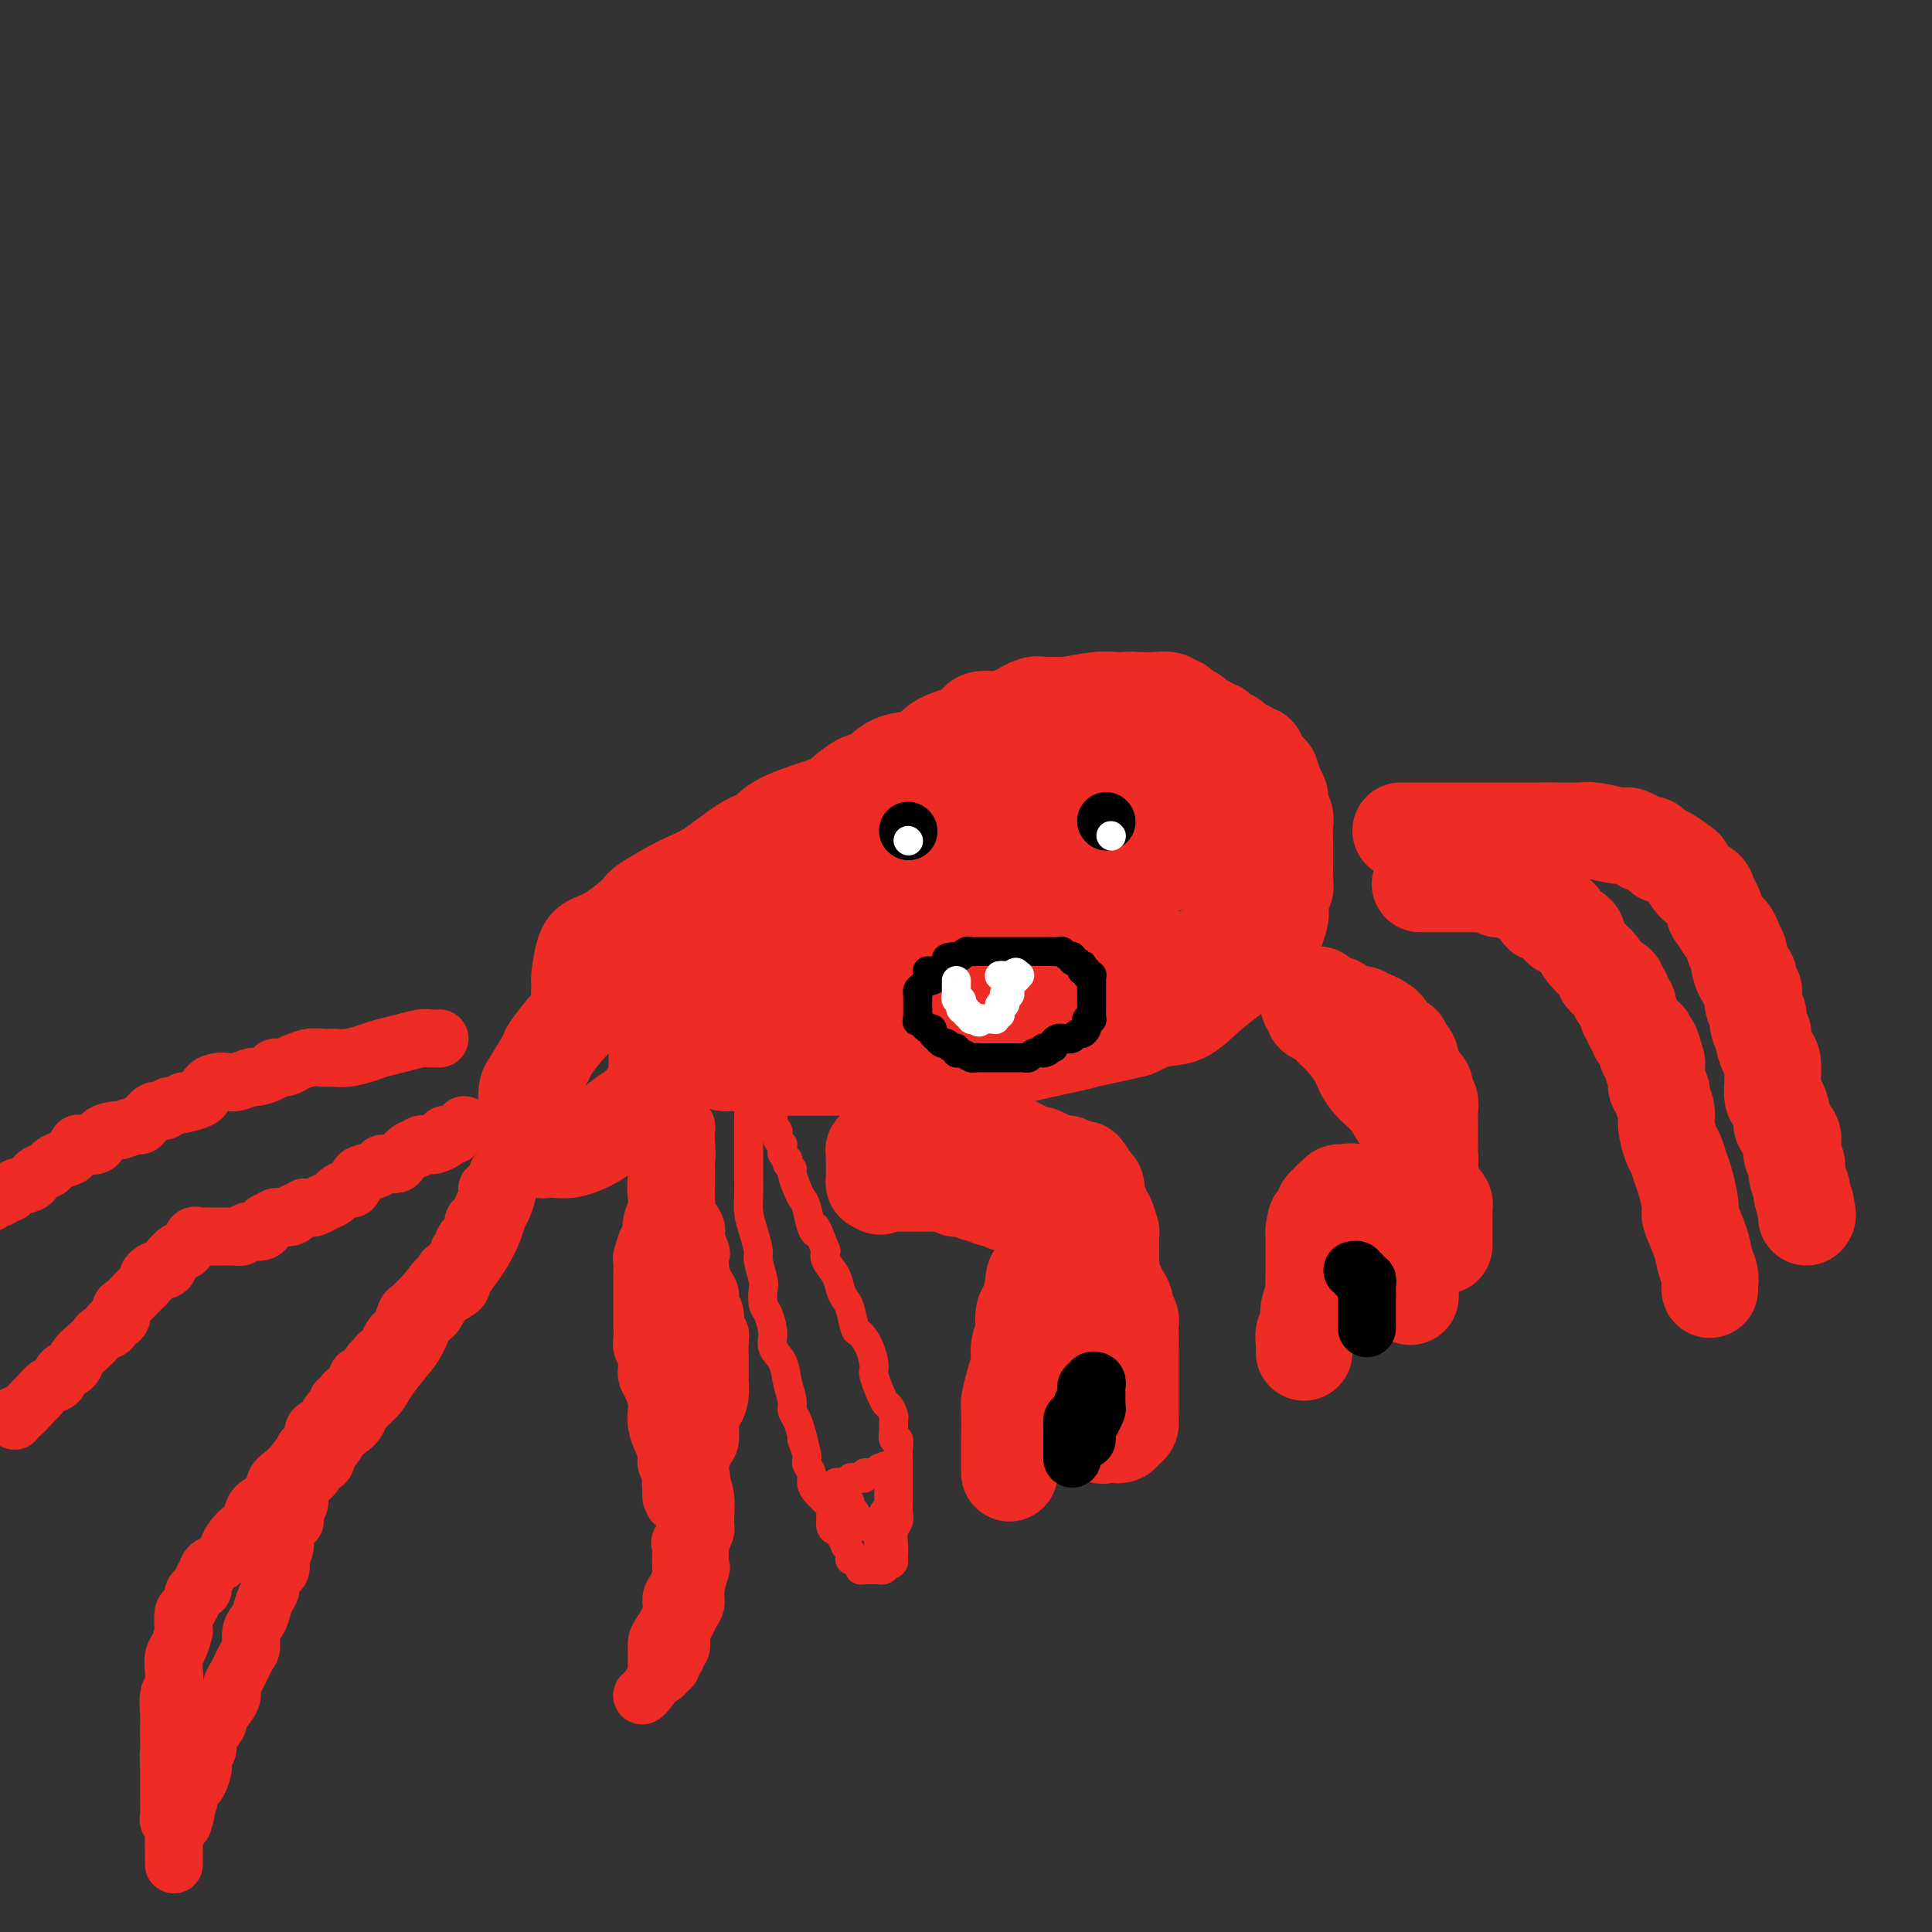 <svg viewBox='0 0 400 400' version='1.1' xmlns='http://www.w3.org/2000/svg' xmlns:xlink='http://www.w3.org/1999/xlink'><rect x="0" y="0" width="400" height="400" fill="#333333" stroke="none"/><g fill='none' stroke='#EE2B24' stroke-width='12' stroke-linecap='round' stroke-linejoin='round'><path d='M36,386c-0.000,-0.333 -0.000,-0.666 0,-1c0.000,-0.334 0.001,-0.670 0,-1c-0.001,-0.330 -0.004,-0.656 0,-1c0.004,-0.344 0.015,-0.706 0,-1c-0.015,-0.294 -0.057,-0.520 0,-1c0.057,-0.480 0.211,-1.214 0,-2c-0.211,-0.786 -0.789,-1.625 -1,-2c-0.211,-0.375 -0.057,-0.285 0,-1c0.057,-0.715 0.015,-2.233 0,-3c-0.015,-0.767 -0.004,-0.783 0,-1c0.004,-0.217 0.001,-0.636 0,-1c-0.001,-0.364 -0.000,-0.675 0,-1c0.000,-0.325 0.000,-0.664 0,-1c-0.000,-0.336 -0.000,-0.667 0,-1c0.000,-0.333 0.000,-0.667 0,-1c-0.000,-0.333 -0.000,-0.667 0,-1c0.000,-0.333 0.000,-0.667 0,-1'/><path d='M35,365c-0.155,-3.277 -0.043,-0.969 0,-1c0.043,-0.031 0.015,-2.402 0,-4c-0.015,-1.598 -0.018,-2.423 0,-3c0.018,-0.577 0.057,-0.907 0,-2c-0.057,-1.093 -0.209,-2.949 0,-4c0.209,-1.051 0.778,-1.298 1,-2c0.222,-0.702 0.098,-1.860 0,-3c-0.098,-1.140 -0.171,-2.264 0,-3c0.171,-0.736 0.584,-1.085 1,-2c0.416,-0.915 0.833,-2.396 1,-3c0.167,-0.604 0.082,-0.333 0,-1c-0.082,-0.667 -0.163,-2.274 0,-3c0.163,-0.726 0.570,-0.571 1,-1c0.430,-0.429 0.885,-1.442 1,-2c0.115,-0.558 -0.109,-0.660 0,-1c0.109,-0.340 0.550,-0.917 1,-1c0.450,-0.083 0.907,0.328 1,0c0.093,-0.328 -0.179,-1.395 0,-2c0.179,-0.605 0.809,-0.749 1,-1c0.191,-0.251 -0.058,-0.610 0,-1c0.058,-0.390 0.422,-0.809 1,-1c0.578,-0.191 1.371,-0.152 2,-1c0.629,-0.848 1.093,-2.582 2,-4c0.907,-1.418 2.256,-2.519 3,-3c0.744,-0.481 0.885,-0.341 1,-1c0.115,-0.659 0.206,-2.117 1,-3c0.794,-0.883 2.290,-1.190 3,-2c0.710,-0.810 0.634,-2.124 1,-3c0.366,-0.876 1.176,-1.313 2,-2c0.824,-0.687 1.664,-1.625 2,-2c0.336,-0.375 0.168,-0.188 0,0'/><path d='M61,303c3.969,-5.423 2.390,-3.480 2,-3c-0.390,0.480 0.407,-0.501 1,-1c0.593,-0.499 0.981,-0.515 1,-1c0.019,-0.485 -0.332,-1.440 0,-2c0.332,-0.560 1.347,-0.724 2,-1c0.653,-0.276 0.946,-0.665 1,-1c0.054,-0.335 -0.129,-0.615 0,-1c0.129,-0.385 0.570,-0.873 1,-1c0.430,-0.127 0.851,0.107 1,0c0.149,-0.107 0.028,-0.554 0,-1c-0.028,-0.446 0.039,-0.892 0,-1c-0.039,-0.108 -0.183,0.121 0,0c0.183,-0.121 0.693,-0.592 1,-1c0.307,-0.408 0.411,-0.752 1,-1c0.589,-0.248 1.663,-0.400 2,-1c0.337,-0.600 -0.063,-1.649 0,-2c0.063,-0.351 0.591,-0.006 1,0c0.409,0.006 0.701,-0.327 1,-1c0.299,-0.673 0.605,-1.685 1,-2c0.395,-0.315 0.879,0.067 1,0c0.121,-0.067 -0.122,-0.582 0,-1c0.122,-0.418 0.610,-0.740 1,-1c0.390,-0.260 0.682,-0.458 1,-1c0.318,-0.542 0.663,-1.426 1,-2c0.337,-0.574 0.668,-0.836 1,-1c0.332,-0.164 0.666,-0.229 1,-1c0.334,-0.771 0.667,-2.248 1,-3c0.333,-0.752 0.667,-0.779 1,-1c0.333,-0.221 0.667,-0.636 1,-1c0.333,-0.364 0.667,-0.675 1,-1c0.333,-0.325 0.667,-0.662 1,-1'/><path d='M88,268c4.354,-5.573 1.740,-2.005 1,-1c-0.740,1.005 0.393,-0.552 1,-1c0.607,-0.448 0.687,0.213 1,0c0.313,-0.213 0.858,-1.300 1,-2c0.142,-0.700 -0.121,-1.015 0,-1c0.121,0.015 0.625,0.359 1,0c0.375,-0.359 0.623,-1.420 1,-2c0.377,-0.580 0.885,-0.680 1,-1c0.115,-0.320 -0.163,-0.859 0,-1c0.163,-0.141 0.766,0.118 1,0c0.234,-0.118 0.101,-0.613 0,-1c-0.101,-0.387 -0.168,-0.666 0,-1c0.168,-0.334 0.571,-0.724 1,-1c0.429,-0.276 0.885,-0.437 1,-1c0.115,-0.563 -0.109,-1.526 0,-2c0.109,-0.474 0.551,-0.459 1,-1c0.449,-0.541 0.904,-1.637 1,-2c0.096,-0.363 -0.166,0.009 0,0c0.166,-0.009 0.761,-0.398 1,-1c0.239,-0.602 0.120,-1.418 0,-2c-0.120,-0.582 -0.243,-0.931 0,-1c0.243,-0.069 0.853,0.141 1,0c0.147,-0.141 -0.167,-0.634 0,-1c0.167,-0.366 0.815,-0.606 1,-1c0.185,-0.394 -0.094,-0.943 0,-1c0.094,-0.057 0.561,0.376 1,0c0.439,-0.376 0.849,-1.563 1,-2c0.151,-0.437 0.043,-0.125 0,0c-0.043,0.125 -0.022,0.062 0,0'/><path d='M105,241c2.629,-4.194 0.702,-1.181 0,0c-0.702,1.181 -0.177,0.528 0,1c0.177,0.472 0.007,2.068 0,3c-0.007,0.932 0.150,1.201 0,2c-0.150,0.799 -0.606,2.128 -1,3c-0.394,0.872 -0.726,1.287 -1,2c-0.274,0.713 -0.491,1.724 -1,3c-0.509,1.276 -1.309,2.816 -2,4c-0.691,1.184 -1.273,2.012 -2,3c-0.727,0.988 -1.598,2.136 -2,3c-0.402,0.864 -0.333,1.445 -1,2c-0.667,0.555 -2.068,1.085 -3,2c-0.932,0.915 -1.394,2.216 -2,3c-0.606,0.784 -1.354,1.052 -2,2c-0.646,0.948 -1.189,2.575 -2,4c-0.811,1.425 -1.890,2.647 -3,4c-1.110,1.353 -2.250,2.839 -3,4c-0.750,1.161 -1.109,1.999 -2,3c-0.891,1.001 -2.314,2.164 -3,3c-0.686,0.836 -0.636,1.343 -1,2c-0.364,0.657 -1.143,1.462 -2,2c-0.857,0.538 -1.793,0.808 -2,1c-0.207,0.192 0.314,0.306 0,1c-0.314,0.694 -1.464,1.968 -2,3c-0.536,1.032 -0.459,1.824 -1,2c-0.541,0.176 -1.699,-0.262 -2,0c-0.301,0.262 0.256,1.225 0,2c-0.256,0.775 -1.326,1.362 -2,2c-0.674,0.638 -0.951,1.326 -1,2c-0.049,0.674 0.129,1.336 0,2c-0.129,0.664 -0.564,1.332 -1,2'/><path d='M61,313c-0.492,1.916 0.277,1.707 0,2c-0.277,0.293 -1.599,1.090 -2,2c-0.401,0.910 0.118,1.935 0,3c-0.118,1.065 -0.872,2.171 -1,3c-0.128,0.829 0.369,1.380 0,2c-0.369,0.620 -1.604,1.307 -2,2c-0.396,0.693 0.048,1.392 0,2c-0.048,0.608 -0.587,1.126 -1,2c-0.413,0.874 -0.701,2.105 -1,3c-0.299,0.895 -0.608,1.455 -1,2c-0.392,0.545 -0.865,1.076 -1,2c-0.135,0.924 0.069,2.240 0,3c-0.069,0.760 -0.413,0.965 -1,2c-0.587,1.035 -1.419,2.901 -2,4c-0.581,1.099 -0.910,1.430 -1,2c-0.090,0.570 0.059,1.378 0,2c-0.059,0.622 -0.326,1.059 -1,2c-0.674,0.941 -1.754,2.388 -2,3c-0.246,0.612 0.341,0.389 0,1c-0.341,0.611 -1.611,2.055 -2,3c-0.389,0.945 0.103,1.390 0,2c-0.103,0.610 -0.802,1.385 -1,2c-0.198,0.615 0.106,1.069 0,2c-0.106,0.931 -0.621,2.339 -1,3c-0.379,0.661 -0.623,0.573 -1,1c-0.377,0.427 -0.885,1.367 -1,2c-0.115,0.633 0.165,0.957 0,1c-0.165,0.043 -0.776,-0.195 -1,0c-0.224,0.195 -0.060,0.822 0,1c0.060,0.178 0.017,-0.092 0,0c-0.017,0.092 -0.009,0.546 0,1'/><path d='M38,375c-3.560,9.762 -0.958,3.167 0,1c0.958,-2.167 0.274,0.095 0,1c-0.274,0.905 -0.137,0.452 0,0'/><path d='M3,294c0.007,0.137 0.015,0.273 0,0c-0.015,-0.273 -0.051,-0.956 0,-1c0.051,-0.044 0.189,0.550 1,0c0.811,-0.550 2.296,-2.245 3,-3c0.704,-0.755 0.626,-0.568 1,-1c0.374,-0.432 1.199,-1.481 2,-2c0.801,-0.519 1.579,-0.509 2,-1c0.421,-0.491 0.484,-1.483 1,-2c0.516,-0.517 1.485,-0.558 2,-1c0.515,-0.442 0.577,-1.284 1,-2c0.423,-0.716 1.207,-1.305 2,-2c0.793,-0.695 1.593,-1.494 2,-2c0.407,-0.506 0.420,-0.717 1,-1c0.580,-0.283 1.727,-0.638 2,-1c0.273,-0.362 -0.326,-0.731 0,-1c0.326,-0.269 1.579,-0.439 2,-1c0.421,-0.561 0.011,-1.512 0,-2c-0.011,-0.488 0.379,-0.512 1,-1c0.621,-0.488 1.475,-1.439 2,-2c0.525,-0.561 0.721,-0.732 1,-1c0.279,-0.268 0.639,-0.634 1,-1'/><path d='M30,266c4.370,-4.720 1.796,-2.520 1,-2c-0.796,0.520 0.186,-0.639 1,-1c0.814,-0.361 1.461,0.075 2,0c0.539,-0.075 0.971,-0.663 1,-1c0.029,-0.337 -0.343,-0.424 0,-1c0.343,-0.576 1.401,-1.643 2,-2c0.599,-0.357 0.737,-0.005 1,0c0.263,0.005 0.649,-0.339 1,-1c0.351,-0.661 0.668,-1.641 1,-2c0.332,-0.359 0.680,-0.096 1,0c0.320,0.096 0.610,0.026 1,0c0.390,-0.026 0.878,-0.007 1,0c0.122,0.007 -0.122,0.002 0,0c0.122,-0.002 0.610,-0.000 1,0c0.390,0.000 0.682,-0.000 1,0c0.318,0.000 0.663,0.001 1,0c0.337,-0.001 0.667,-0.004 1,0c0.333,0.004 0.668,0.015 1,0c0.332,-0.015 0.662,-0.057 1,0c0.338,0.057 0.686,0.212 1,0c0.314,-0.212 0.596,-0.792 1,-1c0.404,-0.208 0.930,-0.046 1,0c0.070,0.046 -0.318,-0.025 0,0c0.318,0.025 1.340,0.146 2,0c0.660,-0.146 0.958,-0.560 1,-1c0.042,-0.440 -0.171,-0.906 0,-1c0.171,-0.094 0.725,0.185 1,0c0.275,-0.185 0.270,-0.833 1,-1c0.730,-0.167 2.197,0.147 3,0c0.803,-0.147 0.944,-0.756 1,-1c0.056,-0.244 0.028,-0.122 0,0'/><path d='M61,251c3.651,-0.997 2.278,-0.988 2,-1c-0.278,-0.012 0.540,-0.044 1,0c0.460,0.044 0.561,0.165 1,0c0.439,-0.165 1.217,-0.617 2,-1c0.783,-0.383 1.572,-0.698 2,-1c0.428,-0.302 0.494,-0.592 1,-1c0.506,-0.408 1.453,-0.935 2,-1c0.547,-0.065 0.696,0.333 1,0c0.304,-0.333 0.763,-1.396 1,-2c0.237,-0.604 0.253,-0.750 1,-1c0.747,-0.250 2.227,-0.605 3,-1c0.773,-0.395 0.841,-0.832 1,-1c0.159,-0.168 0.410,-0.068 1,0c0.590,0.068 1.519,0.106 2,0c0.481,-0.106 0.514,-0.354 1,-1c0.486,-0.646 1.424,-1.689 2,-2c0.576,-0.311 0.789,0.110 1,0c0.211,-0.110 0.420,-0.751 1,-1c0.580,-0.249 1.531,-0.105 2,0c0.469,0.105 0.454,0.173 1,0c0.546,-0.173 1.652,-0.585 2,-1c0.348,-0.415 -0.061,-0.833 0,-1c0.061,-0.167 0.591,-0.083 1,0c0.409,0.083 0.698,0.166 1,0c0.302,-0.166 0.617,-0.581 1,-1c0.383,-0.419 0.834,-0.844 1,-1c0.166,-0.156 0.047,-0.045 0,0c-0.047,0.045 -0.024,0.022 0,0'/><path d='M91,215c-0.712,0.024 -1.425,0.048 -2,0c-0.575,-0.048 -1.014,-0.167 -2,0c-0.986,0.167 -2.519,0.619 -4,1c-1.481,0.381 -2.910,0.691 -4,1c-1.090,0.309 -1.841,0.618 -3,1c-1.159,0.382 -2.725,0.839 -4,1c-1.275,0.161 -2.259,0.028 -3,0c-0.741,-0.028 -1.237,0.049 -2,0c-0.763,-0.049 -1.791,-0.224 -3,0c-1.209,0.224 -2.598,0.847 -3,1c-0.402,0.153 0.183,-0.165 0,0c-0.183,0.165 -1.132,0.814 -2,1c-0.868,0.186 -1.654,-0.090 -2,0c-0.346,0.090 -0.253,0.546 -1,1c-0.747,0.454 -2.335,0.906 -3,1c-0.665,0.094 -0.406,-0.169 -1,0c-0.594,0.169 -2.042,0.770 -3,1c-0.958,0.230 -1.425,0.089 -2,0c-0.575,-0.089 -1.257,-0.127 -2,0c-0.743,0.127 -1.546,0.419 -2,1c-0.454,0.581 -0.558,1.452 -1,2c-0.442,0.548 -1.221,0.774 -2,1'/><path d='M40,228c-4.058,1.327 -2.203,0.144 -2,0c0.203,-0.144 -1.244,0.753 -2,1c-0.756,0.247 -0.819,-0.154 -1,0c-0.181,0.154 -0.480,0.863 -1,1c-0.520,0.137 -1.261,-0.299 -2,0c-0.739,0.299 -1.477,1.334 -2,2c-0.523,0.666 -0.831,0.965 -1,1c-0.169,0.035 -0.200,-0.193 -1,0c-0.800,0.193 -2.368,0.809 -3,1c-0.632,0.191 -0.326,-0.042 -1,0c-0.674,0.042 -2.326,0.358 -3,1c-0.674,0.642 -0.368,1.611 -1,2c-0.632,0.389 -2.201,0.198 -3,0c-0.799,-0.198 -0.829,-0.404 -1,0c-0.171,0.404 -0.483,1.418 -1,2c-0.517,0.582 -1.238,0.733 -2,1c-0.762,0.267 -1.564,0.649 -2,1c-0.436,0.351 -0.506,0.671 -1,1c-0.494,0.329 -1.414,0.667 -2,1c-0.586,0.333 -0.840,0.663 -1,1c-0.160,0.337 -0.228,0.683 -1,1c-0.772,0.317 -2.248,0.606 -3,1c-0.752,0.394 -0.779,0.893 -1,1c-0.221,0.107 -0.637,-0.177 -1,0c-0.363,0.177 -0.675,0.817 -1,1c-0.325,0.183 -0.664,-0.091 -1,0c-0.336,0.091 -0.668,0.545 -1,1'/><path d='M133,351c-0.052,0.025 -0.105,0.051 0,0c0.105,-0.051 0.367,-0.178 1,-1c0.633,-0.822 1.635,-2.340 2,-3c0.365,-0.660 0.091,-0.462 0,-1c-0.091,-0.538 -0.001,-1.810 0,-3c0.001,-1.190 -0.088,-2.296 0,-3c0.088,-0.704 0.353,-1.007 1,-2c0.647,-0.993 1.676,-2.677 2,-4c0.324,-1.323 -0.056,-2.285 0,-3c0.056,-0.715 0.549,-1.184 1,-2c0.451,-0.816 0.860,-1.980 1,-3c0.140,-1.020 0.010,-1.895 0,-3c-0.010,-1.105 0.100,-2.441 0,-3c-0.100,-0.559 -0.412,-0.343 0,-1c0.412,-0.657 1.546,-2.188 2,-3c0.454,-0.812 0.227,-0.906 0,-1'/><path d='M143,315c1.714,-5.972 0.998,-2.903 1,-3c0.002,-0.097 0.723,-3.361 1,-5c0.277,-1.639 0.112,-1.654 0,-2c-0.112,-0.346 -0.171,-1.022 0,-2c0.171,-0.978 0.571,-2.256 1,-3c0.429,-0.744 0.885,-0.953 1,-2c0.115,-1.047 -0.113,-2.933 0,-4c0.113,-1.067 0.566,-1.316 1,-2c0.434,-0.684 0.848,-1.802 1,-3c0.152,-1.198 0.040,-2.474 0,-3c-0.040,-0.526 -0.010,-0.302 0,-1c0.010,-0.698 -0.001,-2.318 0,-3c0.001,-0.682 0.016,-0.427 0,-1c-0.016,-0.573 -0.061,-1.974 0,-3c0.061,-1.026 0.227,-1.679 0,-2c-0.227,-0.321 -0.848,-0.312 -1,-1c-0.152,-0.688 0.166,-2.074 0,-3c-0.166,-0.926 -0.815,-1.394 -1,-2c-0.185,-0.606 0.095,-1.351 0,-2c-0.095,-0.649 -0.566,-1.203 -1,-2c-0.434,-0.797 -0.832,-1.836 -1,-3c-0.168,-1.164 -0.105,-2.452 0,-3c0.105,-0.548 0.252,-0.354 0,-1c-0.252,-0.646 -0.905,-2.132 -1,-3c-0.095,-0.868 0.367,-1.120 0,-2c-0.367,-0.880 -1.562,-2.389 -2,-3c-0.438,-0.611 -0.117,-0.324 0,-1c0.117,-0.676 0.031,-2.315 0,-3c-0.031,-0.685 -0.008,-0.415 0,-1c0.008,-0.585 0.002,-2.024 0,-3c-0.002,-0.976 -0.001,-1.488 0,-2'/><path d='M142,241c-1.083,-5.721 -0.289,-1.522 0,-1c0.289,0.522 0.074,-2.632 0,-4c-0.074,-1.368 -0.006,-0.948 0,-1c0.006,-0.052 -0.050,-0.575 0,-1c0.050,-0.425 0.207,-0.750 0,-1c-0.207,-0.250 -0.777,-0.423 -1,0c-0.223,0.423 -0.097,1.442 0,2c0.097,0.558 0.166,0.655 0,1c-0.166,0.345 -0.565,0.937 -1,1c-0.435,0.063 -0.905,-0.404 -1,0c-0.095,0.404 0.186,1.680 0,2c-0.186,0.320 -0.838,-0.317 -1,0c-0.162,0.317 0.167,1.587 0,2c-0.167,0.413 -0.828,-0.032 -1,0c-0.172,0.032 0.146,0.540 0,1c-0.146,0.460 -0.757,0.872 -1,2c-0.243,1.128 -0.117,2.972 0,4c0.117,1.028 0.224,1.238 0,2c-0.224,0.762 -0.778,2.075 -1,3c-0.222,0.925 -0.111,1.463 0,2'/><path d='M135,255c-1.249,3.683 -0.870,1.892 -1,2c-0.130,0.108 -0.767,2.117 -1,3c-0.233,0.883 -0.062,0.640 0,1c0.062,0.360 0.017,1.323 0,2c-0.017,0.677 -0.004,1.070 0,2c0.004,0.930 0.001,2.399 0,3c-0.001,0.601 -0.000,0.335 0,1c0.000,0.665 -0.001,2.261 0,3c0.001,0.739 0.004,0.621 0,1c-0.004,0.379 -0.015,1.256 0,2c0.015,0.744 0.056,1.354 0,2c-0.056,0.646 -0.208,1.327 0,2c0.208,0.673 0.778,1.339 1,2c0.222,0.661 0.098,1.317 0,2c-0.098,0.683 -0.171,1.393 0,2c0.171,0.607 0.584,1.110 1,2c0.416,0.890 0.833,2.168 1,3c0.167,0.832 0.082,1.220 0,2c-0.082,0.780 -0.162,1.953 0,3c0.162,1.047 0.565,1.968 1,3c0.435,1.032 0.901,2.174 1,3c0.099,0.826 -0.170,1.335 0,2c0.170,0.665 0.778,1.487 1,2c0.222,0.513 0.060,0.716 0,1c-0.060,0.284 -0.016,0.648 0,1c0.016,0.352 0.004,0.692 0,1c-0.004,0.308 -0.001,0.583 0,1c0.001,0.417 0.000,0.976 0,1c-0.000,0.024 -0.000,-0.488 0,-1'/><path d='M139,309c0.928,4.431 0.248,0.507 0,-1c-0.248,-1.507 -0.066,-0.598 0,-1c0.066,-0.402 0.014,-2.116 0,-3c-0.014,-0.884 0.010,-0.938 0,-2c-0.010,-1.062 -0.055,-3.133 0,-4c0.055,-0.867 0.211,-0.531 0,-1c-0.211,-0.469 -0.789,-1.742 -1,-3c-0.211,-1.258 -0.057,-2.499 0,-4c0.057,-1.501 0.015,-3.261 0,-4c-0.015,-0.739 -0.004,-0.455 0,-1c0.004,-0.545 0.001,-1.918 0,-3c-0.001,-1.082 -0.000,-1.872 0,-3c0.000,-1.128 0.000,-2.592 0,-3c-0.000,-0.408 -0.000,0.242 0,0c0.000,-0.242 0.000,-1.374 0,-2c-0.000,-0.626 -0.000,-0.745 0,-1c0.000,-0.255 0.000,-0.646 0,-1c-0.000,-0.354 -0.000,-0.672 0,-1c0.000,-0.328 0.000,-0.665 0,-1c-0.000,-0.335 -0.000,-0.669 0,-1c0.000,-0.331 0.000,-0.660 0,-1c-0.000,-0.340 -0.000,-0.691 0,-1c0.000,-0.309 0.000,-0.577 0,-1c-0.000,-0.423 -0.000,-1.000 0,-1c0.000,-0.000 0.000,0.577 0,1c-0.000,0.423 -0.000,0.692 0,1c0.000,0.308 0.000,0.654 0,1'/><path d='M138,268c0.008,-6.577 0.528,-2.520 1,0c0.472,2.520 0.897,3.504 1,4c0.103,0.496 -0.114,0.504 0,2c0.114,1.496 0.560,4.479 1,6c0.440,1.521 0.875,1.578 1,3c0.125,1.422 -0.058,4.207 0,6c0.058,1.793 0.359,2.592 1,4c0.641,1.408 1.621,3.424 2,5c0.379,1.576 0.155,2.711 0,4c-0.155,1.289 -0.241,2.731 0,4c0.241,1.269 0.811,2.365 1,4c0.189,1.635 -0.001,3.808 0,5c0.001,1.192 0.192,1.404 0,2c-0.192,0.596 -0.769,1.577 -1,3c-0.231,1.423 -0.118,3.287 0,4c0.118,0.713 0.239,0.274 0,1c-0.239,0.726 -0.839,2.616 -1,4c-0.161,1.384 0.116,2.262 0,3c-0.116,0.738 -0.623,1.335 -1,2c-0.377,0.665 -0.622,1.396 -1,2c-0.378,0.604 -0.890,1.079 -1,2c-0.110,0.921 0.182,2.288 0,3c-0.182,0.712 -0.836,0.768 -1,1c-0.164,0.232 0.164,0.640 0,1c-0.164,0.360 -0.818,0.671 -1,1c-0.182,0.329 0.109,0.677 0,1c-0.109,0.323 -0.618,0.623 -1,1c-0.382,0.377 -0.639,0.833 -1,1c-0.361,0.167 -0.828,0.045 -1,0c-0.172,-0.045 -0.049,-0.013 0,0c0.049,0.013 0.025,0.006 0,0'/><path d='M136,347c-1.333,2.500 -0.667,1.250 0,0'/></g>
<g fill='none' stroke='#EE2B24' stroke-width='20' stroke-linecap='round' stroke-linejoin='round'><path d='M209,305c-0.000,-0.664 -0.001,-1.327 0,-2c0.001,-0.673 0.003,-1.355 0,-2c-0.003,-0.645 -0.011,-1.254 0,-3c0.011,-1.746 0.040,-4.630 0,-6c-0.040,-1.370 -0.151,-1.226 0,-2c0.151,-0.774 0.562,-2.468 1,-4c0.438,-1.532 0.901,-2.904 1,-4c0.099,-1.096 -0.167,-1.915 0,-3c0.167,-1.085 0.766,-2.435 1,-3c0.234,-0.565 0.101,-0.344 0,-1c-0.101,-0.656 -0.172,-2.187 0,-3c0.172,-0.813 0.586,-0.906 1,-1'/><path d='M213,271c0.859,-5.772 1.005,-3.203 1,-3c-0.005,0.203 -0.161,-1.959 0,-3c0.161,-1.041 0.638,-0.960 1,-1c0.362,-0.040 0.609,-0.199 1,-1c0.391,-0.801 0.927,-2.243 1,-3c0.073,-0.757 -0.317,-0.828 0,-1c0.317,-0.172 1.342,-0.446 2,-1c0.658,-0.554 0.951,-1.387 1,-2c0.049,-0.613 -0.145,-1.005 0,-1c0.145,0.005 0.630,0.409 1,0c0.370,-0.409 0.625,-1.629 1,-2c0.375,-0.371 0.871,0.107 1,0c0.129,-0.107 -0.110,-0.799 0,-1c0.110,-0.201 0.569,0.091 1,0c0.431,-0.091 0.833,-0.563 1,-1c0.167,-0.437 0.097,-0.838 0,-1c-0.097,-0.162 -0.222,-0.085 0,0c0.222,0.085 0.791,0.176 1,0c0.209,-0.176 0.057,-0.621 0,-1c-0.057,-0.379 -0.018,-0.693 0,-1c0.018,-0.307 0.015,-0.608 0,-1c-0.015,-0.392 -0.043,-0.875 0,-1c0.043,-0.125 0.155,0.107 0,0c-0.155,-0.107 -0.578,-0.554 -1,-1'/><path d='M225,245c0.064,-1.166 0.224,-1.082 0,-1c-0.224,0.082 -0.834,0.162 -1,0c-0.166,-0.162 0.110,-0.565 0,-1c-0.110,-0.435 -0.607,-0.901 -1,-1c-0.393,-0.099 -0.683,0.170 -1,0c-0.317,-0.170 -0.661,-0.780 -1,-1c-0.339,-0.220 -0.672,-0.049 -1,0c-0.328,0.049 -0.650,-0.024 -1,0c-0.350,0.024 -0.729,0.146 -1,0c-0.271,-0.146 -0.435,-0.560 -1,-1c-0.565,-0.440 -1.532,-0.906 -2,-1c-0.468,-0.094 -0.439,0.185 -1,0c-0.561,-0.185 -1.713,-0.834 -2,-1c-0.287,-0.166 0.292,0.152 0,0c-0.292,-0.152 -1.453,-0.773 -2,-1c-0.547,-0.227 -0.480,-0.061 -1,0c-0.520,0.061 -1.629,0.016 -2,0c-0.371,-0.016 -0.005,-0.004 0,0c0.005,0.004 -0.351,0.001 -1,0c-0.649,-0.001 -1.589,-0.000 -2,0c-0.411,0.000 -0.292,0.000 -1,0c-0.708,-0.000 -2.244,-0.000 -3,0c-0.756,0.000 -0.731,0.000 -1,0c-0.269,-0.000 -0.833,-0.000 -1,0c-0.167,0.000 0.061,0.000 0,0c-0.061,-0.000 -0.412,-0.000 -1,0c-0.588,0.000 -1.415,0.000 -2,0c-0.585,-0.000 -0.930,-0.000 -1,0c-0.070,0.000 0.135,0.000 0,0c-0.135,-0.000 -0.610,-0.000 -1,0c-0.390,0.000 -0.695,0.000 -1,0'/><path d='M192,237c-3.250,0.000 -2.377,0.000 -2,0c0.377,-0.000 0.256,-0.000 0,0c-0.256,0.000 -0.647,0.000 -1,0c-0.353,-0.000 -0.668,-0.000 -1,0c-0.332,0.000 -0.680,0.000 -1,0c-0.320,-0.000 -0.612,-0.000 -1,0c-0.388,0.000 -0.874,0.000 -1,0c-0.126,-0.000 0.106,-0.001 0,0c-0.106,0.001 -0.549,0.004 -1,0c-0.451,-0.004 -0.909,-0.016 -1,0c-0.091,0.016 0.186,0.060 0,0c-0.186,-0.060 -0.834,-0.224 -1,0c-0.166,0.224 0.152,0.834 0,1c-0.152,0.166 -0.773,-0.114 -1,0c-0.227,0.114 -0.061,0.622 0,1c0.061,0.378 0.016,0.626 0,1c-0.016,0.374 -0.004,0.873 0,1c0.004,0.127 0.000,-0.120 0,0c-0.000,0.120 0.003,0.607 0,1c-0.003,0.393 -0.011,0.693 0,1c0.011,0.307 0.041,0.621 0,1c-0.041,0.379 -0.155,0.823 0,1c0.155,0.177 0.577,0.089 1,0'/><path d='M182,245c0.028,1.238 0.599,0.332 1,0c0.401,-0.332 0.632,-0.089 1,0c0.368,0.089 0.872,0.024 1,0c0.128,-0.024 -0.120,-0.006 0,0c0.120,0.006 0.610,0.002 1,0c0.390,-0.002 0.682,-0.000 1,0c0.318,0.000 0.663,0.000 1,0c0.337,-0.000 0.667,-0.000 1,0c0.333,0.000 0.667,0.000 1,0c0.333,-0.000 0.663,-0.000 1,0c0.337,0.000 0.682,0.000 1,0c0.318,-0.000 0.609,-0.001 1,0c0.391,0.001 0.883,0.004 1,0c0.117,-0.004 -0.141,-0.015 0,0c0.141,0.015 0.682,0.057 1,0c0.318,-0.057 0.414,-0.211 1,0c0.586,0.211 1.663,0.788 2,1c0.337,0.212 -0.064,0.061 0,0c0.064,-0.061 0.595,-0.030 1,0c0.405,0.030 0.686,0.060 1,0c0.314,-0.060 0.661,-0.208 1,0c0.339,0.208 0.668,0.774 1,1c0.332,0.226 0.666,0.112 1,0c0.334,-0.112 0.667,-0.222 1,0c0.333,0.222 0.667,0.778 1,1c0.333,0.222 0.667,0.111 1,0c0.333,-0.111 0.667,-0.222 1,0c0.333,0.222 0.667,0.778 1,1c0.333,0.222 0.667,0.111 1,0'/><path d='M209,249c4.356,0.558 1.745,-0.046 1,0c-0.745,0.046 0.378,0.743 1,1c0.622,0.257 0.745,0.073 1,0c0.255,-0.073 0.641,-0.034 1,0c0.359,0.034 0.691,0.062 1,0c0.309,-0.062 0.593,-0.213 1,0c0.407,0.213 0.935,0.789 1,1c0.065,0.211 -0.332,0.056 0,0c0.332,-0.056 1.394,-0.015 2,0c0.606,0.015 0.754,0.003 1,0c0.246,-0.003 0.588,0.002 1,0c0.412,-0.002 0.895,-0.012 1,0c0.105,0.012 -0.168,0.044 0,0c0.168,-0.044 0.777,-0.166 1,0c0.223,0.166 0.060,0.618 0,1c-0.060,0.382 -0.016,0.694 0,1c0.016,0.306 0.004,0.606 0,1c-0.004,0.394 -0.001,0.882 0,1c0.001,0.118 0.000,-0.133 0,0c-0.000,0.133 -0.000,0.651 0,1c0.000,0.349 0.000,0.528 0,1c-0.000,0.472 -0.000,1.236 0,2'/><path d='M222,259c0.155,1.190 0.041,0.164 0,0c-0.041,-0.164 -0.011,0.534 0,1c0.011,0.466 0.003,0.701 0,1c-0.003,0.299 -0.001,0.661 0,1c0.001,0.339 0.000,0.653 0,1c-0.000,0.347 -0.000,0.725 0,1c0.000,0.275 0.000,0.446 0,1c-0.000,0.554 -0.000,1.491 0,2c0.000,0.509 0.000,0.592 0,1c-0.000,0.408 0.000,1.143 0,2c-0.000,0.857 -0.000,1.835 0,2c0.000,0.165 0.000,-0.485 0,0c-0.000,0.485 -0.000,2.103 0,3c0.000,0.897 0.000,1.071 0,1c-0.000,-0.071 -0.001,-0.387 0,0c0.001,0.387 0.003,1.479 0,2c-0.003,0.521 -0.011,0.472 0,1c0.011,0.528 0.042,1.633 0,2c-0.042,0.367 -0.156,-0.004 0,0c0.156,0.004 0.581,0.382 1,1c0.419,0.618 0.830,1.475 1,2c0.170,0.525 0.098,0.718 0,1c-0.098,0.282 -0.222,0.654 0,1c0.222,0.346 0.791,0.665 1,1c0.209,0.335 0.060,0.685 0,1c-0.060,0.315 -0.030,0.596 0,1c0.030,0.404 0.060,0.933 0,1c-0.060,0.067 -0.208,-0.328 0,0c0.208,0.328 0.774,1.379 1,2c0.226,0.621 0.113,0.810 0,1'/><path d='M226,293c0.841,2.102 0.943,1.355 1,1c0.057,-0.355 0.071,-0.320 0,0c-0.071,0.320 -0.225,0.923 0,1c0.225,0.077 0.830,-0.372 1,0c0.170,0.372 -0.095,1.563 0,2c0.095,0.437 0.550,0.118 1,0c0.450,-0.118 0.894,-0.035 1,0c0.106,0.035 -0.125,0.021 0,0c0.125,-0.021 0.608,-0.048 1,0c0.392,0.048 0.693,0.171 1,0c0.307,-0.171 0.618,-0.637 1,-1c0.382,-0.363 0.834,-0.622 1,-1c0.166,-0.378 0.044,-0.874 0,-1c-0.044,-0.126 -0.012,0.120 0,0c0.012,-0.120 0.003,-0.606 0,-1c-0.003,-0.394 -0.001,-0.698 0,-1c0.001,-0.302 0.000,-0.604 0,-1c-0.000,-0.396 -0.000,-0.888 0,-1c0.000,-0.112 0.000,0.156 0,0c-0.000,-0.156 -0.000,-0.737 0,-1c0.000,-0.263 0.000,-0.207 0,-1c-0.000,-0.793 -0.000,-2.435 0,-3c0.000,-0.565 0.000,-0.052 0,0c-0.000,0.052 -0.000,-0.357 0,-1c0.000,-0.643 0.000,-1.519 0,-2c-0.000,-0.481 -0.000,-0.566 0,-1c0.000,-0.434 0.000,-1.217 0,-2'/><path d='M234,279c0.155,-2.748 0.043,-1.118 0,-1c-0.043,0.118 -0.015,-1.277 0,-2c0.015,-0.723 0.019,-0.773 0,-1c-0.019,-0.227 -0.062,-0.629 0,-1c0.062,-0.371 0.228,-0.711 0,-1c-0.228,-0.289 -0.848,-0.528 -1,-1c-0.152,-0.472 0.166,-1.177 0,-2c-0.166,-0.823 -0.815,-1.765 -1,-2c-0.185,-0.235 0.095,0.236 0,0c-0.095,-0.236 -0.565,-1.181 -1,-2c-0.435,-0.819 -0.833,-1.514 -1,-2c-0.167,-0.486 -0.101,-0.763 0,-1c0.101,-0.237 0.238,-0.435 0,-1c-0.238,-0.565 -0.852,-1.497 -1,-2c-0.148,-0.503 0.171,-0.578 0,-1c-0.171,-0.422 -0.830,-1.192 -1,-2c-0.170,-0.808 0.150,-1.656 0,-2c-0.150,-0.344 -0.771,-0.186 -1,0c-0.229,0.186 -0.065,0.401 0,0c0.065,-0.401 0.031,-1.417 0,-2c-0.031,-0.583 -0.061,-0.734 0,-1c0.061,-0.266 0.212,-0.648 0,-1c-0.212,-0.352 -0.788,-0.673 -1,-1c-0.212,-0.327 -0.061,-0.661 0,-1c0.061,-0.339 0.030,-0.682 0,-1c-0.030,-0.318 -0.060,-0.611 0,-1c0.060,-0.389 0.208,-0.874 0,-1c-0.208,-0.126 -0.774,0.107 -1,0c-0.226,-0.107 -0.113,-0.553 0,-1'/><path d='M225,245c-1.395,-5.413 -0.384,-1.947 0,-1c0.384,0.947 0.140,-0.625 0,-1c-0.140,-0.375 -0.177,0.449 0,1c0.177,0.551 0.569,0.831 1,1c0.431,0.169 0.903,0.228 1,1c0.097,0.772 -0.180,2.257 0,3c0.180,0.743 0.819,0.743 1,1c0.181,0.257 -0.095,0.769 0,1c0.095,0.231 0.561,0.180 1,1c0.439,0.820 0.850,2.510 1,3c0.150,0.490 0.040,-0.220 0,0c-0.040,0.220 -0.011,1.368 0,2c0.011,0.632 0.003,0.746 0,1c-0.003,0.254 -0.001,0.646 0,1c0.001,0.354 0.000,0.669 0,1c-0.000,0.331 -0.000,0.676 0,1c0.000,0.324 0.000,0.626 0,1c-0.000,0.374 -0.000,0.821 0,1c0.000,0.179 0.000,0.089 0,0'/><path d='M270,280c0.030,-0.674 0.060,-1.348 0,-2c-0.060,-0.652 -0.208,-1.282 0,-2c0.208,-0.718 0.774,-1.524 1,-2c0.226,-0.476 0.113,-0.621 0,-1c-0.113,-0.379 -0.226,-0.993 0,-2c0.226,-1.007 0.793,-2.406 1,-3c0.207,-0.594 0.056,-0.384 0,-1c-0.056,-0.616 -0.015,-2.059 0,-3c0.015,-0.941 0.004,-1.380 0,-2c-0.004,-0.620 -0.001,-1.422 0,-2c0.001,-0.578 0.000,-0.933 0,-1c-0.000,-0.067 -0.000,0.153 0,0c0.000,-0.153 0.000,-0.680 0,-1c-0.000,-0.320 -0.000,-0.432 0,-1c0.000,-0.568 0.000,-1.591 0,-2c-0.000,-0.409 -0.000,-0.205 0,0'/><path d='M272,255c0.475,-4.067 0.662,-1.734 1,-1c0.338,0.734 0.826,-0.132 1,-1c0.174,-0.868 0.035,-1.739 0,-2c-0.035,-0.261 0.033,0.089 0,0c-0.033,-0.089 -0.168,-0.616 0,-1c0.168,-0.384 0.638,-0.625 1,-1c0.362,-0.375 0.616,-0.884 1,-1c0.384,-0.116 0.898,0.163 1,0c0.102,-0.163 -0.206,-0.766 0,-1c0.206,-0.234 0.928,-0.100 1,0c0.072,0.100 -0.505,0.166 0,0c0.505,-0.166 2.093,-0.563 3,0c0.907,0.563 1.132,2.088 2,3c0.868,0.912 2.380,1.213 3,2c0.620,0.787 0.348,2.060 1,3c0.652,0.940 2.227,1.547 3,2c0.773,0.453 0.743,0.751 1,1c0.257,0.249 0.801,0.448 1,1c0.199,0.552 0.053,1.457 0,2c-0.053,0.543 -0.014,0.723 0,1c0.014,0.277 0.004,0.651 0,1c-0.004,0.349 -0.001,0.672 0,1c0.001,0.328 0.000,0.662 0,1c-0.000,0.338 -0.000,0.679 0,1c0.000,0.321 0.000,0.622 0,1c-0.000,0.378 -0.000,0.832 0,1c0.000,0.168 0.000,0.048 0,0c-0.000,-0.048 -0.000,-0.024 0,0'/><path d='M292,268c-0.000,1.213 -0.000,-0.253 0,-1c0.000,-0.747 0.000,-0.774 0,-1c-0.000,-0.226 -0.000,-0.651 0,-1c0.000,-0.349 0.000,-0.623 0,-1c-0.000,-0.377 -0.001,-0.858 0,-1c0.001,-0.142 0.004,0.053 0,0c-0.004,-0.053 -0.016,-0.355 0,-1c0.016,-0.645 0.060,-1.631 0,-2c-0.060,-0.369 -0.222,-0.119 0,-1c0.222,-0.881 0.829,-2.891 1,-4c0.171,-1.109 -0.094,-1.316 0,-2c0.094,-0.684 0.547,-1.846 1,-3c0.453,-1.154 0.906,-2.301 1,-3c0.094,-0.699 -0.171,-0.951 0,-2c0.171,-1.049 0.778,-2.896 1,-4c0.222,-1.104 0.060,-1.465 0,-2c-0.060,-0.535 -0.016,-1.245 0,-2c0.016,-0.755 0.005,-1.554 0,-2c-0.005,-0.446 -0.005,-0.538 0,-1c0.005,-0.462 0.016,-1.294 0,-2c-0.016,-0.706 -0.060,-1.287 0,-2c0.060,-0.713 0.224,-1.557 0,-2c-0.224,-0.443 -0.834,-0.485 -1,-1c-0.166,-0.515 0.114,-1.504 0,-2c-0.114,-0.496 -0.622,-0.500 -1,-1c-0.378,-0.500 -0.627,-1.495 -1,-2c-0.373,-0.505 -0.870,-0.521 -1,-1c-0.130,-0.479 0.106,-1.423 0,-2c-0.106,-0.577 -0.553,-0.789 -1,-1'/><path d='M291,218c-0.895,-2.261 -0.634,-1.915 -1,-2c-0.366,-0.085 -1.359,-0.601 -2,-1c-0.641,-0.399 -0.931,-0.680 -1,-1c-0.069,-0.320 0.085,-0.678 0,-1c-0.085,-0.322 -0.407,-0.607 -1,-1c-0.593,-0.393 -1.458,-0.893 -2,-1c-0.542,-0.107 -0.761,0.177 -1,0c-0.239,-0.177 -0.497,-0.817 -1,-1c-0.503,-0.183 -1.252,0.092 -2,0c-0.748,-0.092 -1.497,-0.550 -2,-1c-0.503,-0.450 -0.761,-0.891 -1,-1c-0.239,-0.109 -0.459,0.114 -1,0c-0.541,-0.114 -1.403,-0.566 -2,-1c-0.597,-0.434 -0.931,-0.849 -1,-1c-0.069,-0.151 0.125,-0.037 0,0c-0.125,0.037 -0.571,-0.001 -1,0c-0.429,0.001 -0.843,0.042 -1,0c-0.157,-0.042 -0.058,-0.166 0,0c0.058,0.166 0.074,0.621 0,1c-0.074,0.379 -0.238,0.682 0,1c0.238,0.318 0.878,0.650 1,1c0.122,0.350 -0.272,0.719 0,1c0.272,0.281 1.212,0.476 2,1c0.788,0.524 1.424,1.378 2,2c0.576,0.622 1.093,1.012 2,2c0.907,0.988 2.206,2.574 3,4c0.794,1.426 1.084,2.693 2,4c0.916,1.307 2.458,2.653 4,4'/><path d='M287,227c2.815,3.774 1.854,2.710 2,3c0.146,0.290 1.401,1.935 2,3c0.599,1.065 0.542,1.549 1,2c0.458,0.451 1.432,0.870 2,2c0.568,1.130 0.730,2.971 1,4c0.270,1.029 0.647,1.246 1,2c0.353,0.754 0.683,2.046 1,3c0.317,0.954 0.621,1.569 1,2c0.379,0.431 0.834,0.679 1,1c0.166,0.321 0.045,0.717 0,1c-0.045,0.283 -0.012,0.453 0,1c0.012,0.547 0.003,1.470 0,2c-0.003,0.530 -0.001,0.666 0,1c0.001,0.334 0.000,0.865 0,1c-0.000,0.135 -0.000,-0.125 0,0c0.000,0.125 0.000,0.636 0,1c-0.000,0.364 -0.000,0.582 0,1c0.000,0.418 0.000,1.036 0,1c-0.000,-0.036 -0.000,-0.724 0,-1c0.000,-0.276 0.000,-0.138 0,0'/><path d='M354,267c-0.027,-0.265 -0.053,-0.530 0,-1c0.053,-0.470 0.187,-1.144 0,-2c-0.187,-0.856 -0.694,-1.892 -1,-3c-0.306,-1.108 -0.411,-2.288 -1,-4c-0.589,-1.712 -1.664,-3.958 -2,-5c-0.336,-1.042 0.065,-0.882 0,-2c-0.065,-1.118 -0.596,-3.514 -1,-5c-0.404,-1.486 -0.682,-2.063 -1,-3c-0.318,-0.937 -0.678,-2.233 -1,-3c-0.322,-0.767 -0.607,-1.003 -1,-2c-0.393,-0.997 -0.894,-2.753 -1,-4c-0.106,-1.247 0.182,-1.983 0,-3c-0.182,-1.017 -0.833,-2.313 -1,-3c-0.167,-0.687 0.151,-0.765 0,-1c-0.151,-0.235 -0.773,-0.626 -1,-1c-0.227,-0.374 -0.061,-0.729 0,-1c0.061,-0.271 0.016,-0.458 0,-1c-0.016,-0.542 -0.005,-1.441 0,-2c0.005,-0.559 0.002,-0.780 0,-1'/><path d='M343,220c-1.924,-7.227 -1.234,-1.795 -1,0c0.234,1.795 0.011,-0.049 0,-1c-0.011,-0.951 0.191,-1.011 0,-1c-0.191,0.011 -0.773,0.091 -1,0c-0.227,-0.091 -0.098,-0.353 0,-1c0.098,-0.647 0.166,-1.679 0,-2c-0.166,-0.321 -0.565,0.069 -1,0c-0.435,-0.069 -0.905,-0.596 -1,-1c-0.095,-0.404 0.184,-0.686 0,-1c-0.184,-0.314 -0.833,-0.662 -1,-1c-0.167,-0.338 0.147,-0.668 0,-1c-0.147,-0.332 -0.756,-0.668 -1,-1c-0.244,-0.332 -0.122,-0.662 0,-1c0.122,-0.338 0.245,-0.686 0,-1c-0.245,-0.314 -0.857,-0.595 -1,-1c-0.143,-0.405 0.182,-0.936 0,-1c-0.182,-0.064 -0.871,0.338 -1,0c-0.129,-0.338 0.303,-1.417 0,-2c-0.303,-0.583 -1.341,-0.669 -2,-1c-0.659,-0.331 -0.941,-0.907 -1,-1c-0.059,-0.093 0.103,0.298 0,0c-0.103,-0.298 -0.470,-1.283 -1,-2c-0.530,-0.717 -1.221,-1.165 -2,-2c-0.779,-0.835 -1.645,-2.056 -2,-3c-0.355,-0.944 -0.200,-1.610 -1,-2c-0.800,-0.390 -2.556,-0.503 -3,-1c-0.444,-0.497 0.425,-1.376 0,-2c-0.425,-0.624 -2.145,-0.992 -3,-1c-0.855,-0.008 -0.846,0.344 -1,0c-0.154,-0.344 -0.473,-1.384 -1,-2c-0.527,-0.616 -1.264,-0.808 -2,-1'/><path d='M316,186c-3.130,-2.952 -1.454,-1.331 -1,-1c0.454,0.331 -0.315,-0.629 -1,-1c-0.685,-0.371 -1.287,-0.152 -2,0c-0.713,0.152 -1.538,0.237 -2,0c-0.462,-0.237 -0.561,-0.796 -1,-1c-0.439,-0.204 -1.218,-0.055 -2,0c-0.782,0.055 -1.568,0.015 -2,0c-0.432,-0.015 -0.511,-0.004 -1,0c-0.489,0.004 -1.387,0.001 -2,0c-0.613,-0.001 -0.941,-0.000 -1,0c-0.059,0.000 0.152,0.000 0,0c-0.152,-0.000 -0.667,-0.000 -1,0c-0.333,0.000 -0.484,0.000 -1,0c-0.516,-0.000 -1.396,-0.000 -2,0c-0.604,0.000 -0.933,0.000 -1,0c-0.067,-0.000 0.126,-0.000 0,0c-0.126,0.000 -0.572,0.000 -1,0c-0.428,-0.000 -0.836,-0.000 -1,0c-0.164,0.000 -0.082,0.000 0,0'/><path d='M290,172c0.303,-0.000 0.607,-0.000 1,0c0.393,0.000 0.876,0.000 1,0c0.124,-0.000 -0.112,-0.000 1,0c1.112,0.000 3.573,0.000 5,0c1.427,-0.000 1.821,-0.000 4,0c2.179,0.000 6.142,0.000 8,0c1.858,-0.000 1.611,-0.001 3,0c1.389,0.001 4.414,0.004 6,0c1.586,-0.004 1.734,-0.016 3,0c1.266,0.016 3.651,0.059 5,0c1.349,-0.059 1.661,-0.222 3,0c1.339,0.222 3.706,0.828 5,1c1.294,0.172 1.517,-0.089 2,0c0.483,0.089 1.227,0.530 2,1c0.773,0.470 1.577,0.970 2,1c0.423,0.030 0.466,-0.412 1,0c0.534,0.412 1.560,1.676 2,2c0.440,0.324 0.293,-0.293 1,0c0.707,0.293 2.269,1.496 3,2c0.731,0.504 0.630,0.310 1,1c0.370,0.690 1.210,2.265 2,3c0.790,0.735 1.531,0.630 2,1c0.469,0.370 0.665,1.215 1,2c0.335,0.785 0.810,1.510 1,2c0.190,0.490 0.095,0.745 0,1'/><path d='M355,189c1.493,2.195 1.724,2.682 2,3c0.276,0.318 0.595,0.468 1,1c0.405,0.532 0.896,1.447 1,2c0.104,0.553 -0.178,0.745 0,1c0.178,0.255 0.817,0.572 1,1c0.183,0.428 -0.091,0.965 0,2c0.091,1.035 0.546,2.567 1,3c0.454,0.433 0.905,-0.232 1,0c0.095,0.232 -0.167,1.360 0,2c0.167,0.640 0.762,0.790 1,1c0.238,0.210 0.120,0.480 0,1c-0.120,0.520 -0.243,1.289 0,2c0.243,0.711 0.853,1.363 1,2c0.147,0.637 -0.167,1.257 0,2c0.167,0.743 0.815,1.608 1,2c0.185,0.392 -0.094,0.312 0,1c0.094,0.688 0.560,2.143 1,3c0.440,0.857 0.852,1.117 1,2c0.148,0.883 0.030,2.390 0,3c-0.030,0.610 0.029,0.323 0,1c-0.029,0.677 -0.144,2.317 0,3c0.144,0.683 0.547,0.410 1,1c0.453,0.590 0.958,2.045 1,3c0.042,0.955 -0.377,1.411 0,2c0.377,0.589 1.550,1.311 2,2c0.450,0.689 0.177,1.344 0,2c-0.177,0.656 -0.257,1.314 0,2c0.257,0.686 0.852,1.400 1,2c0.148,0.600 -0.153,1.085 0,2c0.153,0.915 0.758,2.262 1,3c0.242,0.738 0.121,0.869 0,1'/><path d='M373,247c1.774,7.189 1.207,4.161 1,3c-0.207,-1.161 -0.056,-0.456 0,0c0.056,0.456 0.015,0.661 0,1c-0.015,0.339 -0.004,0.811 0,1c0.004,0.189 0.002,0.094 0,0'/></g>
<g fill='none' stroke='#000000' stroke-width='12' stroke-linecap='round' stroke-linejoin='round'><path d='M225,298c0.000,0.000 0.000,-1.000 0,-1'/><path d='M225,297c0.017,-0.339 0.061,-0.686 0,-1c-0.061,-0.314 -0.227,-0.595 0,-1c0.227,-0.405 0.845,-0.936 1,-1c0.155,-0.064 -0.155,0.337 0,0c0.155,-0.337 0.773,-1.414 1,-2c0.227,-0.586 0.061,-0.682 0,-1c-0.061,-0.318 -0.017,-0.859 0,-1c0.017,-0.141 0.006,0.116 0,0c-0.006,-0.116 -0.006,-0.607 0,-1c0.006,-0.393 0.017,-0.690 0,-1c-0.017,-0.310 -0.061,-0.634 0,-1c0.061,-0.366 0.226,-0.775 0,-1c-0.226,-0.225 -0.845,-0.268 -1,0c-0.155,0.268 0.154,0.846 0,1c-0.154,0.154 -0.772,-0.117 -1,0c-0.228,0.117 -0.065,0.622 0,1c0.065,0.378 0.032,0.631 0,1c-0.032,0.369 -0.064,0.856 0,1c0.064,0.144 0.223,-0.054 0,0c-0.223,0.054 -0.829,0.361 -1,1c-0.171,0.639 0.094,1.611 0,2c-0.094,0.389 -0.547,0.194 -1,0'/><path d='M223,293c-0.845,0.952 -0.959,0.832 -1,1c-0.041,0.168 -0.011,0.622 0,1c0.011,0.378 0.003,0.679 0,1c-0.003,0.321 -0.001,0.663 0,1c0.001,0.337 0.000,0.668 0,1c-0.000,0.332 -0.000,0.663 0,1c0.000,0.337 0.000,0.678 0,1c-0.000,0.322 -0.000,0.625 0,1c0.000,0.375 0.000,0.821 0,1c-0.000,0.179 -0.000,0.089 0,0'/><path d='M283,275c0.000,-0.301 0.000,-0.602 0,-1c0.000,-0.398 0.000,-0.894 0,-1c0.000,-0.106 0.000,0.179 0,0c0.000,-0.179 0.000,-0.821 0,-1c0.000,-0.179 0.000,0.106 0,0c0.000,-0.106 0.000,-0.603 0,-1c0.000,-0.397 0.000,-0.694 0,-1c0.000,-0.306 -0.000,-0.621 0,-1c0.000,-0.379 0.000,-0.823 0,-1c0.000,-0.177 0.000,-0.089 0,0'/><path d='M283,268c0.005,-1.266 0.016,-0.932 0,-1c-0.016,-0.068 -0.061,-0.539 0,-1c0.061,-0.461 0.228,-0.912 0,-1c-0.228,-0.088 -0.849,0.187 -1,0c-0.151,-0.187 0.170,-0.835 0,-1c-0.170,-0.165 -0.829,0.152 -1,0c-0.171,-0.152 0.146,-0.772 0,-1c-0.146,-0.228 -0.756,-0.065 -1,0c-0.244,0.065 -0.122,0.033 0,0'/></g>
<g fill='none' stroke='#AD1419' stroke-width='12' stroke-linecap='round' stroke-linejoin='round'><path d='M136,229c0.000,0.000 0.100,0.100 0.1,0.1'/></g>
<g fill='none' stroke='#EE2B24' stroke-width='20' stroke-linecap='round' stroke-linejoin='round'><path d='M136,218c0.015,0.516 0.029,1.031 0,2c-0.029,0.969 -0.102,2.390 0,3c0.102,0.610 0.381,0.409 0,1c-0.381,0.591 -1.420,1.974 -2,3c-0.580,1.026 -0.701,1.693 -1,2c-0.299,0.307 -0.775,0.253 -2,1c-1.225,0.747 -3.199,2.295 -4,3c-0.801,0.705 -0.431,0.567 -1,1c-0.569,0.433 -2.079,1.436 -3,2c-0.921,0.564 -1.254,0.688 -2,1c-0.746,0.312 -1.907,0.812 -3,1c-1.093,0.188 -2.120,0.064 -3,0c-0.880,-0.064 -1.613,-0.066 -2,0c-0.387,0.066 -0.429,0.202 -1,0c-0.571,-0.202 -1.669,-0.742 -2,-1c-0.331,-0.258 0.107,-0.234 0,0c-0.107,0.234 -0.760,0.676 -1,0c-0.240,-0.676 -0.067,-2.472 0,-3c0.067,-0.528 0.029,0.213 0,-1c-0.029,-1.213 -0.048,-4.379 0,-6c0.048,-1.621 0.165,-1.696 1,-3c0.835,-1.304 2.390,-3.838 3,-5c0.610,-1.162 0.277,-0.951 1,-2c0.723,-1.049 2.502,-3.359 4,-5c1.498,-1.641 2.714,-2.612 4,-4c1.286,-1.388 2.643,-3.194 4,-5'/><path d='M126,203c2.948,-3.794 2.317,-2.779 3,-3c0.683,-0.221 2.679,-1.679 4,-3c1.321,-1.321 1.968,-2.504 3,-3c1.032,-0.496 2.451,-0.304 4,-1c1.549,-0.696 3.230,-2.281 4,-3c0.770,-0.719 0.630,-0.573 2,-1c1.370,-0.427 4.250,-1.426 6,-2c1.750,-0.574 2.370,-0.721 3,-1c0.630,-0.279 1.269,-0.690 3,-1c1.731,-0.310 4.554,-0.520 6,-1c1.446,-0.480 1.515,-1.229 3,-2c1.485,-0.771 4.385,-1.562 6,-2c1.615,-0.438 1.943,-0.521 3,-1c1.057,-0.479 2.842,-1.354 4,-2c1.158,-0.646 1.687,-1.062 2,-1c0.313,0.062 0.408,0.603 0,1c-0.408,0.397 -1.318,0.651 -2,1c-0.682,0.349 -1.135,0.791 -1,1c0.135,0.209 0.856,0.183 1,0c0.144,-0.183 -0.291,-0.523 0,-1c0.291,-0.477 1.309,-1.090 3,-3c1.691,-1.910 4.055,-5.117 6,-7c1.945,-1.883 3.473,-2.441 5,-3'/><path d='M194,165c2.975,-2.606 3.412,-3.121 5,-4c1.588,-0.879 4.326,-2.122 6,-3c1.674,-0.878 2.282,-1.390 3,-2c0.718,-0.610 1.546,-1.319 3,-2c1.454,-0.681 3.535,-1.335 5,-2c1.465,-0.665 2.316,-1.341 4,-2c1.684,-0.659 4.203,-1.301 6,-2c1.797,-0.699 2.873,-1.455 4,-2c1.127,-0.545 2.304,-0.879 3,-1c0.696,-0.121 0.912,-0.029 1,0c0.088,0.029 0.047,-0.004 0,0c-0.047,0.004 -0.099,0.044 0,0c0.099,-0.044 0.349,-0.173 0,0c-0.349,0.173 -1.297,0.647 -2,1c-0.703,0.353 -1.160,0.584 -3,1c-1.840,0.416 -5.063,1.019 -7,2c-1.937,0.981 -2.588,2.342 -4,3c-1.412,0.658 -3.586,0.613 -6,1c-2.414,0.387 -5.067,1.206 -7,2c-1.933,0.794 -3.145,1.563 -5,2c-1.855,0.437 -4.352,0.540 -6,1c-1.648,0.460 -2.448,1.275 -4,2c-1.552,0.725 -3.858,1.359 -5,2c-1.142,0.641 -1.121,1.288 -2,2c-0.879,0.712 -2.658,1.490 -4,2c-1.342,0.510 -2.246,0.753 -3,1c-0.754,0.247 -1.358,0.499 -2,1c-0.642,0.501 -1.321,1.250 -2,2'/><path d='M172,170c-3.683,1.991 -1.892,0.970 -2,1c-0.108,0.030 -2.116,1.112 -3,2c-0.884,0.888 -0.643,1.581 -1,2c-0.357,0.419 -1.311,0.563 -2,1c-0.689,0.437 -1.114,1.168 -2,2c-0.886,0.832 -2.235,1.765 -3,2c-0.765,0.235 -0.948,-0.227 -1,0c-0.052,0.227 0.028,1.145 -1,2c-1.028,0.855 -3.163,1.648 -4,2c-0.837,0.352 -0.377,0.264 -1,1c-0.623,0.736 -2.330,2.295 -3,3c-0.670,0.705 -0.303,0.556 -1,1c-0.697,0.444 -2.457,1.481 -3,2c-0.543,0.519 0.131,0.521 0,1c-0.131,0.479 -1.068,1.437 -2,2c-0.932,0.563 -1.861,0.732 -2,1c-0.139,0.268 0.512,0.635 0,1c-0.512,0.365 -2.186,0.727 -3,1c-0.814,0.273 -0.768,0.456 -1,1c-0.232,0.544 -0.744,1.450 -1,2c-0.256,0.550 -0.257,0.744 -1,1c-0.743,0.256 -2.227,0.575 -3,1c-0.773,0.425 -0.833,0.955 -1,1c-0.167,0.045 -0.439,-0.394 -1,0c-0.561,0.394 -1.411,1.622 -2,2c-0.589,0.378 -0.918,-0.095 -1,0c-0.082,0.095 0.081,0.757 0,1c-0.081,0.243 -0.406,0.065 -1,0c-0.594,-0.065 -1.455,-0.019 -2,0c-0.545,0.019 -0.772,0.009 -1,0'/><path d='M123,206c-2.193,0.936 -1.177,0.276 -1,0c0.177,-0.276 -0.486,-0.168 -1,0c-0.514,0.168 -0.879,0.396 -1,0c-0.121,-0.396 0.002,-1.416 0,-2c-0.002,-0.584 -0.130,-0.731 0,-2c0.130,-1.269 0.516,-3.661 1,-5c0.484,-1.339 1.066,-1.626 2,-2c0.934,-0.374 2.221,-0.835 4,-2c1.779,-1.165 4.051,-3.033 5,-4c0.949,-0.967 0.575,-1.031 2,-2c1.425,-0.969 4.649,-2.843 7,-4c2.351,-1.157 3.830,-1.598 6,-3c2.170,-1.402 5.030,-3.763 7,-5c1.970,-1.237 3.048,-1.348 4,-2c0.952,-0.652 1.776,-1.846 4,-3c2.224,-1.154 5.846,-2.267 8,-3c2.154,-0.733 2.838,-1.084 4,-2c1.162,-0.916 2.800,-2.395 4,-3c1.200,-0.605 1.960,-0.336 3,-1c1.040,-0.664 2.359,-2.260 4,-3c1.641,-0.740 3.603,-0.623 5,-1c1.397,-0.377 2.229,-1.249 3,-2c0.771,-0.751 1.480,-1.381 3,-2c1.520,-0.619 3.851,-1.228 5,-2c1.149,-0.772 1.117,-1.708 2,-2c0.883,-0.292 2.681,0.059 4,0c1.319,-0.059 2.160,-0.530 3,-1'/><path d='M210,148c4.219,-1.713 2.268,-0.994 2,-1c-0.268,-0.006 1.149,-0.737 2,-1c0.851,-0.263 1.138,-0.056 2,0c0.862,0.056 2.299,-0.037 3,0c0.701,0.037 0.666,0.206 2,0c1.334,-0.206 4.036,-0.787 6,-1c1.964,-0.213 3.188,-0.058 4,0c0.812,0.058 1.212,0.020 2,0c0.788,-0.020 1.965,-0.020 3,0c1.035,0.020 1.926,0.061 3,0c1.074,-0.061 2.329,-0.222 3,0c0.671,0.222 0.758,0.829 1,1c0.242,0.171 0.639,-0.094 1,0c0.361,0.094 0.684,0.547 1,1c0.316,0.453 0.623,0.905 1,1c0.377,0.095 0.822,-0.167 1,0c0.178,0.167 0.089,0.762 0,1c-0.089,0.238 -0.179,0.120 0,0c0.179,-0.120 0.626,-0.243 1,0c0.374,0.243 0.674,0.853 1,1c0.326,0.147 0.679,-0.167 1,0c0.321,0.167 0.611,0.816 1,1c0.389,0.184 0.879,-0.095 1,0c0.121,0.095 -0.126,0.565 0,1c0.126,0.435 0.625,0.833 1,1c0.375,0.167 0.625,0.101 1,0c0.375,-0.101 0.874,-0.237 1,0c0.126,0.237 -0.121,0.847 0,1c0.121,0.153 0.609,-0.151 1,0c0.391,0.151 0.683,0.757 1,1c0.317,0.243 0.658,0.121 1,0'/><path d='M258,155c2.945,1.732 2.309,1.061 2,1c-0.309,-0.061 -0.290,0.489 0,1c0.290,0.511 0.851,0.984 1,1c0.149,0.016 -0.114,-0.424 0,0c0.114,0.424 0.604,1.713 1,2c0.396,0.287 0.698,-0.428 1,0c0.302,0.428 0.603,2.000 1,3c0.397,1.000 0.891,1.428 1,2c0.109,0.572 -0.167,1.289 0,2c0.167,0.711 0.777,1.416 1,2c0.223,0.584 0.060,1.049 0,2c-0.060,0.951 -0.016,2.390 0,3c0.016,0.610 0.005,0.391 0,1c-0.005,0.609 -0.005,2.045 0,3c0.005,0.955 0.015,1.429 0,2c-0.015,0.571 -0.056,1.240 0,2c0.056,0.760 0.208,1.612 0,2c-0.208,0.388 -0.775,0.312 -1,1c-0.225,0.688 -0.107,2.138 0,3c0.107,0.862 0.202,1.134 0,2c-0.202,0.866 -0.700,2.324 -1,3c-0.300,0.676 -0.403,0.571 -1,1c-0.597,0.429 -1.687,1.394 -2,2c-0.313,0.606 0.150,0.853 0,1c-0.150,0.147 -0.913,0.194 -2,1c-1.087,0.806 -2.499,2.372 -3,3c-0.501,0.628 -0.093,0.317 -1,1c-0.907,0.683 -3.130,2.358 -5,4c-1.870,1.642 -3.388,3.250 -5,4c-1.612,0.750 -3.318,0.643 -5,1c-1.682,0.357 -3.341,1.179 -5,2'/><path d='M235,213c-3.473,0.884 -7.156,1.595 -9,2c-1.844,0.405 -1.848,0.505 -4,1c-2.152,0.495 -6.451,1.386 -9,2c-2.549,0.614 -3.347,0.953 -5,1c-1.653,0.047 -4.161,-0.198 -6,0c-1.839,0.198 -3.007,0.838 -5,1c-1.993,0.162 -4.809,-0.153 -7,0c-2.191,0.153 -3.757,0.773 -5,1c-1.243,0.227 -2.164,0.061 -4,0c-1.836,-0.061 -4.586,-0.017 -6,0c-1.414,0.017 -1.491,0.005 -3,0c-1.509,-0.005 -4.448,-0.005 -6,0c-1.552,0.005 -1.715,0.016 -3,0c-1.285,-0.016 -3.692,-0.057 -5,0c-1.308,0.057 -1.517,0.213 -2,0c-0.483,-0.213 -1.240,-0.794 -2,-1c-0.760,-0.206 -1.525,-0.039 -2,0c-0.475,0.039 -0.662,-0.052 -1,0c-0.338,0.052 -0.829,0.248 -1,0c-0.171,-0.248 -0.022,-0.938 0,-1c0.022,-0.062 -0.081,0.504 0,0c0.081,-0.504 0.347,-2.079 1,-3c0.653,-0.921 1.692,-1.189 3,-2c1.308,-0.811 2.884,-2.164 4,-3c1.116,-0.836 1.771,-1.155 3,-2c1.229,-0.845 3.030,-2.216 4,-3c0.970,-0.784 1.107,-0.980 3,-2c1.893,-1.020 5.541,-2.863 8,-4c2.459,-1.137 3.730,-1.569 5,-2'/><path d='M181,198c4.944,-2.648 2.305,-0.269 4,-1c1.695,-0.731 7.723,-4.571 10,-6c2.277,-1.429 0.801,-0.448 3,-1c2.199,-0.552 8.073,-2.639 12,-4c3.927,-1.361 5.907,-1.997 10,-3c4.093,-1.003 10.300,-2.374 14,-3c3.700,-0.626 4.893,-0.508 7,-1c2.107,-0.492 5.128,-1.596 7,-2c1.872,-0.404 2.595,-0.109 3,0c0.405,0.109 0.492,0.031 1,0c0.508,-0.031 1.436,-0.015 2,0c0.564,0.015 0.763,0.029 1,0c0.237,-0.029 0.512,-0.101 1,0c0.488,0.101 1.190,0.375 2,1c0.810,0.625 1.730,1.601 2,2c0.270,0.399 -0.108,0.221 0,1c0.108,0.779 0.701,2.514 1,4c0.299,1.486 0.302,2.724 0,4c-0.302,1.276 -0.911,2.591 -3,4c-2.089,1.409 -5.659,2.913 -8,4c-2.341,1.087 -3.454,1.756 -10,3c-6.546,1.244 -18.526,3.064 -26,4c-7.474,0.936 -10.443,0.987 -15,1c-4.557,0.013 -10.703,-0.011 -15,0c-4.297,0.011 -6.745,0.056 -9,0c-2.255,-0.056 -4.319,-0.212 -6,-1c-1.681,-0.788 -2.981,-2.208 -4,-3c-1.019,-0.792 -1.758,-0.954 -2,-2c-0.242,-1.046 0.012,-2.974 0,-4c-0.012,-1.026 -0.289,-1.150 0,-2c0.289,-0.850 1.145,-2.425 2,-4'/><path d='M165,189c0.568,-1.969 0.987,-1.890 2,-2c1.013,-0.110 2.619,-0.408 4,-1c1.381,-0.592 2.535,-1.479 4,-2c1.465,-0.521 3.239,-0.675 5,-1c1.761,-0.325 3.508,-0.820 5,-1c1.492,-0.180 2.729,-0.046 6,0c3.271,0.046 8.576,0.002 12,0c3.424,-0.002 4.968,0.037 8,0c3.032,-0.037 7.551,-0.151 10,0c2.449,0.151 2.827,0.566 4,1c1.173,0.434 3.141,0.889 4,1c0.859,0.111 0.608,-0.120 1,0c0.392,0.120 1.426,0.590 2,1c0.574,0.410 0.688,0.760 1,1c0.312,0.240 0.822,0.372 1,1c0.178,0.628 0.024,1.753 0,2c-0.024,0.247 0.083,-0.385 0,0c-0.083,0.385 -0.354,1.785 -2,3c-1.646,1.215 -4.666,2.243 -7,3c-2.334,0.757 -3.983,1.243 -9,2c-5.017,0.757 -13.401,1.786 -19,2c-5.599,0.214 -8.414,-0.387 -12,-1c-3.586,-0.613 -7.942,-1.236 -10,-2c-2.058,-0.764 -1.818,-1.667 -2,-2c-0.182,-0.333 -0.788,-0.094 -1,-1c-0.212,-0.906 -0.031,-2.956 0,-4c0.031,-1.044 -0.088,-1.081 0,-2c0.088,-0.919 0.385,-2.721 1,-4c0.615,-1.279 1.550,-2.037 3,-3c1.450,-0.963 3.414,-2.132 5,-3c1.586,-0.868 2.793,-1.434 4,-2'/><path d='M185,175c2.740,-1.566 3.590,-1.481 5,-2c1.410,-0.519 3.380,-1.642 5,-2c1.620,-0.358 2.890,0.051 4,0c1.110,-0.051 2.061,-0.560 4,-1c1.939,-0.440 4.866,-0.811 7,-1c2.134,-0.189 3.475,-0.195 5,0c1.525,0.195 3.235,0.592 4,1c0.765,0.408 0.587,0.826 1,1c0.413,0.174 1.417,0.102 2,0c0.583,-0.102 0.744,-0.235 1,0c0.256,0.235 0.607,0.837 1,1c0.393,0.163 0.827,-0.114 1,0c0.173,0.114 0.084,0.619 0,1c-0.084,0.381 -0.162,0.637 0,1c0.162,0.363 0.564,0.833 1,1c0.436,0.167 0.905,0.030 1,0c0.095,-0.030 -0.184,0.048 0,0c0.184,-0.048 0.830,-0.222 1,0c0.170,0.222 -0.135,0.840 0,1c0.135,0.160 0.712,-0.138 1,0c0.288,0.138 0.287,0.713 0,1c-0.287,0.287 -0.862,0.287 -1,0c-0.138,-0.287 0.159,-0.860 0,-1c-0.159,-0.140 -0.774,0.155 -1,0c-0.226,-0.155 -0.065,-0.758 0,-1c0.065,-0.242 0.032,-0.121 0,0'/><path d='M227,175c2.641,0.518 0.745,-1.185 0,-2c-0.745,-0.815 -0.339,-0.740 0,-1c0.339,-0.260 0.612,-0.853 1,-1c0.388,-0.147 0.892,0.153 1,0c0.108,-0.153 -0.178,-0.758 0,-1c0.178,-0.242 0.821,-0.121 1,0c0.179,0.121 -0.105,0.244 0,0c0.105,-0.244 0.601,-0.854 1,-1c0.399,-0.146 0.702,0.171 1,0c0.298,-0.171 0.590,-0.830 1,-1c0.410,-0.170 0.937,0.151 1,0c0.063,-0.151 -0.337,-0.772 0,-1c0.337,-0.228 1.413,-0.061 2,0c0.587,0.061 0.686,0.016 1,0c0.314,-0.016 0.844,-0.004 1,0c0.156,0.004 -0.060,0.001 0,0c0.060,-0.001 0.397,-0.000 1,0c0.603,0.000 1.472,-0.000 2,0c0.528,0.000 0.716,0.001 1,0c0.284,-0.001 0.664,-0.003 1,0c0.336,0.003 0.627,0.012 1,0c0.373,-0.012 0.829,-0.045 1,0c0.171,0.045 0.056,0.167 0,0c-0.056,-0.167 -0.054,-0.622 0,-1c0.054,-0.378 0.158,-0.679 0,-1c-0.158,-0.321 -0.579,-0.660 -1,-1'/><path d='M244,164c-0.280,-0.419 -0.980,0.032 -1,0c-0.020,-0.032 0.639,-0.548 0,-1c-0.639,-0.452 -2.576,-0.839 -4,-1c-1.424,-0.161 -2.336,-0.096 -3,0c-0.664,0.096 -1.081,0.222 -2,0c-0.919,-0.222 -2.342,-0.792 -3,-1c-0.658,-0.208 -0.552,-0.056 -1,0c-0.448,0.056 -1.451,0.014 -2,0c-0.549,-0.014 -0.646,0.000 -1,0c-0.354,-0.000 -0.967,-0.014 -1,0c-0.033,0.014 0.512,0.056 1,0c0.488,-0.056 0.918,-0.209 1,0c0.082,0.209 -0.185,0.779 0,1c0.185,0.221 0.822,0.093 1,0c0.178,-0.093 -0.102,-0.150 0,0c0.102,0.150 0.586,0.507 1,1c0.414,0.493 0.757,1.122 0,2c-0.757,0.878 -2.615,2.005 -4,3c-1.385,0.995 -2.296,1.860 -6,3c-3.704,1.140 -10.201,2.556 -15,4c-4.799,1.444 -7.899,2.914 -11,4c-3.101,1.086 -6.202,1.786 -10,3c-3.798,1.214 -8.292,2.942 -11,4c-2.708,1.058 -3.631,1.445 -5,2c-1.369,0.555 -3.185,1.277 -5,2'/><path d='M163,190c-8.589,3.047 -1.563,1.165 0,1c1.563,-0.165 -2.339,1.387 -4,2c-1.661,0.613 -1.082,0.286 -1,1c0.082,0.714 -0.334,2.468 -1,3c-0.666,0.532 -1.581,-0.160 -2,0c-0.419,0.160 -0.341,1.171 -1,2c-0.659,0.829 -2.056,1.475 -3,2c-0.944,0.525 -1.434,0.928 -2,1c-0.566,0.072 -1.209,-0.187 -2,0c-0.791,0.187 -1.732,0.820 -2,1c-0.268,0.180 0.136,-0.091 0,0c-0.136,0.091 -0.811,0.546 -1,1c-0.189,0.454 0.108,0.909 0,1c-0.108,0.091 -0.620,-0.182 -1,0c-0.380,0.182 -0.628,0.818 -1,1c-0.372,0.182 -0.869,-0.091 -1,0c-0.131,0.091 0.104,0.545 0,1c-0.104,0.455 -0.549,0.911 -1,1c-0.451,0.089 -0.910,-0.187 -1,0c-0.090,0.187 0.187,0.839 0,1c-0.187,0.161 -0.838,-0.167 -1,0c-0.162,0.167 0.167,0.829 0,1c-0.167,0.171 -0.829,-0.150 -1,0c-0.171,0.150 0.150,0.772 0,1c-0.150,0.228 -0.771,0.061 -1,0c-0.229,-0.061 -0.065,-0.018 0,0c0.065,0.018 0.033,0.009 0,0'/></g>
<g fill='none' stroke='#000000' stroke-width='12' stroke-linecap='round' stroke-linejoin='round'><path d='M229,170c0.000,0.000 0.100,0.100 0.1,0.1'/><path d='M188,172c0.000,0.000 0.100,0.100 0.1,0.1'/></g>
<g fill='none' stroke='#FFFFFF' stroke-width='6' stroke-linecap='round' stroke-linejoin='round'><path d='M230,173c0.000,0.000 0.100,0.100 0.1,0.1'/><path d='M188,174c0.000,0.000 0.100,0.100 0.1,0.1'/></g>
<g fill='none' stroke='#000000' stroke-width='6' stroke-linecap='round' stroke-linejoin='round'><path d='M197,202c-0.341,0.002 -0.683,0.005 -1,0c-0.317,-0.005 -0.610,-0.016 -1,0c-0.390,0.016 -0.878,0.060 -1,0c-0.122,-0.060 0.121,-0.224 0,0c-0.121,0.224 -0.607,0.834 -1,1c-0.393,0.166 -0.694,-0.113 -1,0c-0.306,0.113 -0.618,0.618 -1,1c-0.382,0.382 -0.834,0.641 -1,1c-0.166,0.359 -0.044,0.817 0,1c0.044,0.183 0.012,0.090 0,0c-0.012,-0.090 -0.003,-0.179 0,0c0.003,0.179 0.001,0.625 0,1c-0.001,0.375 -0.000,0.678 0,1c0.000,0.322 0.000,0.664 0,1c-0.000,0.336 -0.000,0.668 0,1c0.000,0.332 0.000,0.666 0,1'/><path d='M190,211c-0.204,1.039 -0.213,0.138 0,0c0.213,-0.138 0.650,0.489 1,1c0.350,0.511 0.615,0.906 1,1c0.385,0.094 0.891,-0.114 1,0c0.109,0.114 -0.178,0.551 0,1c0.178,0.449 0.821,0.909 1,1c0.179,0.091 -0.106,-0.187 0,0c0.106,0.187 0.602,0.839 1,1c0.398,0.161 0.697,-0.168 1,0c0.303,0.168 0.610,0.833 1,1c0.390,0.167 0.864,-0.166 1,0c0.136,0.166 -0.065,0.829 0,1c0.065,0.171 0.398,-0.150 1,0c0.602,0.150 1.474,0.772 2,1c0.526,0.228 0.705,0.061 1,0c0.295,-0.061 0.704,-0.016 1,0c0.296,0.016 0.478,0.004 1,0c0.522,-0.004 1.383,-0.001 2,0c0.617,0.001 0.991,0.000 1,0c0.009,-0.000 -0.347,-0.000 0,0c0.347,0.000 1.399,-0.000 2,0c0.601,0.000 0.753,0.001 1,0c0.247,-0.001 0.590,-0.004 1,0c0.410,0.004 0.886,0.015 1,0c0.114,-0.015 -0.134,-0.056 0,0c0.134,0.056 0.652,0.207 1,0c0.348,-0.207 0.528,-0.774 1,-1c0.472,-0.226 1.236,-0.113 2,0'/><path d='M216,218c2.196,-0.393 0.185,-0.876 0,-1c-0.185,-0.124 1.456,0.110 2,0c0.544,-0.110 -0.009,-0.564 0,-1c0.009,-0.436 0.580,-0.853 1,-1c0.420,-0.147 0.690,-0.025 1,0c0.310,0.025 0.661,-0.049 1,0c0.339,0.049 0.665,0.219 1,0c0.335,-0.219 0.678,-0.828 1,-1c0.322,-0.172 0.621,0.094 1,0c0.379,-0.094 0.837,-0.547 1,-1c0.163,-0.453 0.029,-0.905 0,-1c-0.029,-0.095 0.045,0.168 0,0c-0.045,-0.168 -0.208,-0.766 0,-1c0.208,-0.234 0.788,-0.104 1,0c0.212,0.104 0.057,0.183 0,0c-0.057,-0.183 -0.015,-0.627 0,-1c0.015,-0.373 0.004,-0.673 0,-1c-0.004,-0.327 -0.001,-0.679 0,-1c0.001,-0.321 0.000,-0.611 0,-1c-0.000,-0.389 -0.000,-0.878 0,-1c0.000,-0.122 -0.000,0.121 0,0c0.000,-0.121 0.001,-0.607 0,-1c-0.001,-0.393 -0.004,-0.693 0,-1c0.004,-0.307 0.015,-0.622 0,-1c-0.015,-0.378 -0.056,-0.819 0,-1c0.056,-0.181 0.208,-0.101 0,0c-0.208,0.101 -0.777,0.223 -1,0c-0.223,-0.223 -0.098,-0.791 0,-1c0.098,-0.209 0.171,-0.060 0,0c-0.171,0.060 -0.585,0.030 -1,0'/><path d='M224,201c0.044,-2.172 0.152,-1.103 0,-1c-0.152,0.103 -0.566,-0.761 -1,-1c-0.434,-0.239 -0.890,0.146 -1,0c-0.110,-0.146 0.125,-0.824 0,-1c-0.125,-0.176 -0.611,0.149 -1,0c-0.389,-0.149 -0.683,-0.772 -1,-1c-0.317,-0.228 -0.657,-0.061 -1,0c-0.343,0.061 -0.687,0.016 -1,0c-0.313,-0.016 -0.594,-0.004 -1,0c-0.406,0.004 -0.936,0.001 -1,0c-0.064,-0.001 0.337,-0.000 0,0c-0.337,0.000 -1.414,0.000 -2,0c-0.586,-0.000 -0.682,-0.000 -1,0c-0.318,0.000 -0.859,0.000 -1,0c-0.141,-0.000 0.117,-0.000 0,0c-0.117,0.000 -0.610,0.000 -1,0c-0.390,-0.000 -0.678,-0.000 -1,0c-0.322,0.000 -0.678,-0.000 -1,0c-0.322,0.000 -0.610,0.000 -1,0c-0.390,-0.000 -0.883,-0.000 -1,0c-0.117,0.000 0.141,0.000 0,0c-0.141,-0.000 -0.682,-0.000 -1,0c-0.318,0.000 -0.414,0.000 -1,0c-0.586,-0.000 -1.663,-0.001 -2,0c-0.337,0.001 0.064,0.004 0,0c-0.064,-0.004 -0.595,-0.015 -1,0c-0.405,0.015 -0.686,0.056 -1,0c-0.314,-0.056 -0.661,-0.207 -1,0c-0.339,0.207 -0.668,0.774 -1,1c-0.332,0.226 -0.666,0.113 -1,0'/><path d='M198,198c-3.581,0.337 -1.533,0.679 -1,1c0.533,0.321 -0.448,0.622 -1,1c-0.552,0.378 -0.673,0.833 -1,1c-0.327,0.167 -0.858,0.045 -1,0c-0.142,-0.045 0.106,-0.012 0,0c-0.106,0.012 -0.567,0.003 -1,0c-0.433,-0.003 -0.838,-0.001 -1,0c-0.162,0.001 -0.081,0.000 0,0'/></g>
<g fill='none' stroke='#FFFFFF' stroke-width='6' stroke-linecap='round' stroke-linejoin='round'><path d='M198,203c-0.001,0.342 -0.001,0.684 0,1c0.001,0.316 0.004,0.606 0,1c-0.004,0.394 -0.015,0.893 0,1c0.015,0.107 0.055,-0.177 0,0c-0.055,0.177 -0.207,0.817 0,1c0.207,0.183 0.772,-0.091 1,0c0.228,0.091 0.118,0.545 0,1c-0.118,0.455 -0.242,0.910 0,1c0.242,0.090 0.852,-0.186 1,0c0.148,0.186 -0.167,0.833 0,1c0.167,0.167 0.814,-0.147 1,0c0.186,0.147 -0.090,0.756 0,1c0.090,0.244 0.545,0.122 1,0'/><path d='M202,211c0.858,1.238 1.004,0.331 1,0c-0.004,-0.331 -0.159,-0.088 0,0c0.159,0.088 0.630,0.020 1,0c0.370,-0.020 0.639,0.009 1,0c0.361,-0.009 0.815,-0.054 1,0c0.185,0.054 0.102,0.208 0,0c-0.102,-0.208 -0.225,-0.778 0,-1c0.225,-0.222 0.796,-0.097 1,0c0.204,0.097 0.040,0.167 0,0c-0.040,-0.167 0.042,-0.570 0,-1c-0.042,-0.430 -0.208,-0.886 0,-1c0.208,-0.114 0.792,0.114 1,0c0.208,-0.114 0.042,-0.569 0,-1c-0.042,-0.431 0.042,-0.836 0,-1c-0.042,-0.164 -0.208,-0.086 0,0c0.208,0.086 0.791,0.182 1,0c0.209,-0.182 0.046,-0.641 0,-1c-0.046,-0.359 0.027,-0.618 0,-1c-0.027,-0.382 -0.154,-0.887 0,-1c0.154,-0.113 0.588,0.166 1,0c0.412,-0.166 0.803,-0.775 1,-1c0.197,-0.225 0.199,-0.064 0,0c-0.199,0.064 -0.600,0.032 -1,0'/><path d='M210,202c1.056,-1.392 -0.306,-0.373 -1,0c-0.694,0.373 -0.722,0.100 -1,0c-0.278,-0.100 -0.806,-0.027 -1,0c-0.194,0.027 -0.056,0.008 0,0c0.056,-0.008 0.028,-0.004 0,0'/><path d='M207,202c0.000,0.000 0.100,0.100 0.1,0.1'/></g>
<g fill='none' stroke='#EE2B24' stroke-width='6' stroke-linecap='round' stroke-linejoin='round'><path d='M155,231c-0.000,0.288 -0.000,0.576 0,1c0.000,0.424 0.000,0.984 0,1c-0.000,0.016 -0.000,-0.512 0,0c0.000,0.512 0.000,2.065 0,3c-0.000,0.935 -0.001,1.254 0,2c0.001,0.746 0.003,1.920 0,3c-0.003,1.080 -0.011,2.065 0,3c0.011,0.935 0.040,1.820 0,3c-0.040,1.180 -0.151,2.656 0,4c0.151,1.344 0.562,2.557 1,4c0.438,1.443 0.901,3.115 1,4c0.099,0.885 -0.167,0.984 0,2c0.167,1.016 0.767,2.950 1,4c0.233,1.050 0.099,1.215 0,2c-0.099,0.785 -0.163,2.190 0,3c0.163,0.810 0.554,1.023 1,2c0.446,0.977 0.947,2.716 1,4c0.053,1.284 -0.340,2.112 0,3c0.340,0.888 1.415,1.837 2,3c0.585,1.163 0.682,2.541 1,4c0.318,1.459 0.859,2.999 1,4c0.141,1.001 -0.116,1.462 0,2c0.116,0.538 0.605,1.154 1,2c0.395,0.846 0.698,1.923 1,3'/><path d='M166,297c1.172,4.247 0.103,1.365 0,1c-0.103,-0.365 0.759,1.789 1,3c0.241,1.211 -0.139,1.480 0,2c0.139,0.520 0.798,1.293 1,2c0.202,0.707 -0.052,1.349 0,2c0.052,0.651 0.409,1.313 1,2c0.591,0.687 1.415,1.401 2,2c0.585,0.599 0.931,1.082 1,2c0.069,0.918 -0.140,2.270 0,3c0.140,0.730 0.630,0.839 1,1c0.370,0.161 0.621,0.373 1,1c0.379,0.627 0.886,1.670 1,2c0.114,0.330 -0.166,-0.051 0,0c0.166,0.051 0.779,0.535 1,1c0.221,0.465 0.049,0.912 0,1c-0.049,0.088 0.025,-0.183 0,0c-0.025,0.183 -0.147,0.820 0,1c0.147,0.180 0.564,-0.095 1,0c0.436,0.095 0.891,0.561 1,1c0.109,0.439 -0.129,0.850 0,1c0.129,0.150 0.626,0.040 1,0c0.374,-0.040 0.625,-0.010 1,0c0.375,0.010 0.874,-0.000 1,0c0.126,0.000 -0.121,0.010 0,0c0.121,-0.010 0.609,-0.041 1,0c0.391,0.041 0.683,0.155 1,0c0.317,-0.155 0.658,-0.577 1,-1'/><path d='M184,324c1.156,-0.187 1.046,-0.655 1,-1c-0.046,-0.345 -0.026,-0.568 0,-1c0.026,-0.432 0.060,-1.074 0,-2c-0.060,-0.926 -0.212,-2.135 0,-3c0.212,-0.865 0.789,-1.386 1,-2c0.211,-0.614 0.057,-1.320 0,-2c-0.057,-0.680 -0.015,-1.333 0,-2c0.015,-0.667 0.004,-1.348 0,-2c-0.004,-0.652 -0.001,-1.276 0,-2c0.001,-0.724 0.001,-1.547 0,-2c-0.001,-0.453 -0.004,-0.537 0,-1c0.004,-0.463 0.015,-1.307 0,-2c-0.015,-0.693 -0.057,-1.236 0,-2c0.057,-0.764 0.212,-1.747 0,-2c-0.212,-0.253 -0.792,0.226 -1,0c-0.208,-0.226 -0.043,-1.156 0,-2c0.043,-0.844 -0.035,-1.603 0,-2c0.035,-0.397 0.182,-0.433 0,-1c-0.182,-0.567 -0.692,-1.667 -1,-2c-0.308,-0.333 -0.415,0.099 -1,-1c-0.585,-1.099 -1.648,-3.731 -2,-5c-0.352,-1.269 0.008,-1.177 0,-2c-0.008,-0.823 -0.383,-2.563 -1,-4c-0.617,-1.437 -1.475,-2.572 -2,-3c-0.525,-0.428 -0.717,-0.148 -1,-1c-0.283,-0.852 -0.658,-2.837 -1,-4c-0.342,-1.163 -0.653,-1.505 -1,-2c-0.347,-0.495 -0.732,-1.143 -1,-2c-0.268,-0.857 -0.418,-1.923 -1,-3c-0.582,-1.077 -1.595,-2.165 -2,-3c-0.405,-0.835 -0.203,-1.418 0,-2'/><path d='M171,259c-2.726,-6.936 -2.039,-4.777 -2,-4c0.039,0.777 -0.568,0.173 -1,-1c-0.432,-1.173 -0.689,-2.916 -1,-4c-0.311,-1.084 -0.675,-1.508 -1,-2c-0.325,-0.492 -0.609,-1.050 -1,-2c-0.391,-0.950 -0.888,-2.292 -1,-3c-0.112,-0.708 0.162,-0.781 0,-1c-0.162,-0.219 -0.761,-0.583 -1,-1c-0.239,-0.417 -0.117,-0.886 0,-1c0.117,-0.114 0.228,0.128 0,0c-0.228,-0.128 -0.797,-0.626 -1,-1c-0.203,-0.374 -0.041,-0.625 0,-1c0.041,-0.375 -0.041,-0.874 0,-1c0.041,-0.126 0.203,0.120 0,0c-0.203,-0.120 -0.772,-0.606 -1,-1c-0.228,-0.394 -0.114,-0.697 0,-1c0.114,-0.303 0.227,-0.606 0,-1c-0.227,-0.394 -0.796,-0.880 -1,-1c-0.204,-0.120 -0.044,0.125 0,0c0.044,-0.125 -0.027,-0.622 0,-1c0.027,-0.378 0.152,-0.637 0,-1c-0.152,-0.363 -0.579,-0.828 -1,-1c-0.421,-0.172 -0.834,-0.049 -1,0c-0.166,0.049 -0.083,0.025 0,0'/><path d='M170,309c0.301,0.111 0.602,0.222 1,0c0.398,-0.222 0.894,-0.777 1,-1c0.106,-0.223 -0.179,-0.112 0,0c0.179,0.112 0.823,0.227 1,0c0.177,-0.227 -0.111,-0.797 0,-1c0.111,-0.203 0.621,-0.040 1,0c0.379,0.040 0.626,-0.042 1,0c0.374,0.042 0.875,0.208 1,0c0.125,-0.208 -0.125,-0.792 0,-1c0.125,-0.208 0.625,-0.042 1,0c0.375,0.042 0.626,-0.041 1,0c0.374,0.041 0.870,0.207 1,0c0.130,-0.207 -0.105,-0.787 0,-1c0.105,-0.213 0.550,-0.060 1,0c0.450,0.060 0.904,0.026 1,0c0.096,-0.026 -0.166,-0.046 0,0c0.166,0.046 0.762,0.156 1,0c0.238,-0.156 0.119,-0.578 0,-1'/><path d='M182,304c2.000,-0.833 1.000,-0.417 0,0'/><path d='M174,308c0.022,0.304 0.044,0.607 0,1c-0.044,0.393 -0.155,0.875 0,1c0.155,0.125 0.576,-0.106 1,0c0.424,0.106 0.850,0.550 1,1c0.150,0.450 0.026,0.908 0,1c-0.026,0.092 0.048,-0.182 0,0c-0.048,0.182 -0.219,0.818 0,1c0.219,0.182 0.828,-0.091 1,0c0.172,0.091 -0.093,0.546 0,1c0.093,0.454 0.546,0.906 1,1c0.454,0.094 0.910,-0.172 1,0c0.090,0.172 -0.187,0.781 0,1c0.187,0.219 0.839,0.048 1,0c0.161,-0.048 -0.167,0.029 0,0c0.167,-0.029 0.829,-0.162 1,0c0.171,0.162 -0.150,0.621 0,1c0.150,0.379 0.771,0.679 1,1c0.229,0.321 0.065,0.663 0,1c-0.065,0.337 -0.033,0.668 0,1'/><path d='M182,320c1.238,1.798 0.333,0.292 0,0c-0.333,-0.292 -0.095,0.631 0,1c0.095,0.369 0.048,0.185 0,0'/><path d='M182,316c0.000,0.000 1.000,0.000 1,0'/><path d='M183,316c0.150,-0.183 0.026,-0.642 0,-1c-0.026,-0.358 0.046,-0.617 0,-1c-0.046,-0.383 -0.208,-0.890 0,-1c0.208,-0.110 0.788,0.178 1,0c0.212,-0.178 0.057,-0.821 0,-1c-0.057,-0.179 -0.015,0.106 0,0c0.015,-0.106 0.004,-0.603 0,-1c-0.004,-0.397 -0.001,-0.694 0,-1c0.001,-0.306 0.000,-0.621 0,-1c-0.000,-0.379 -0.000,-0.823 0,-1c0.000,-0.177 0.000,-0.089 0,0'/></g>
</svg>